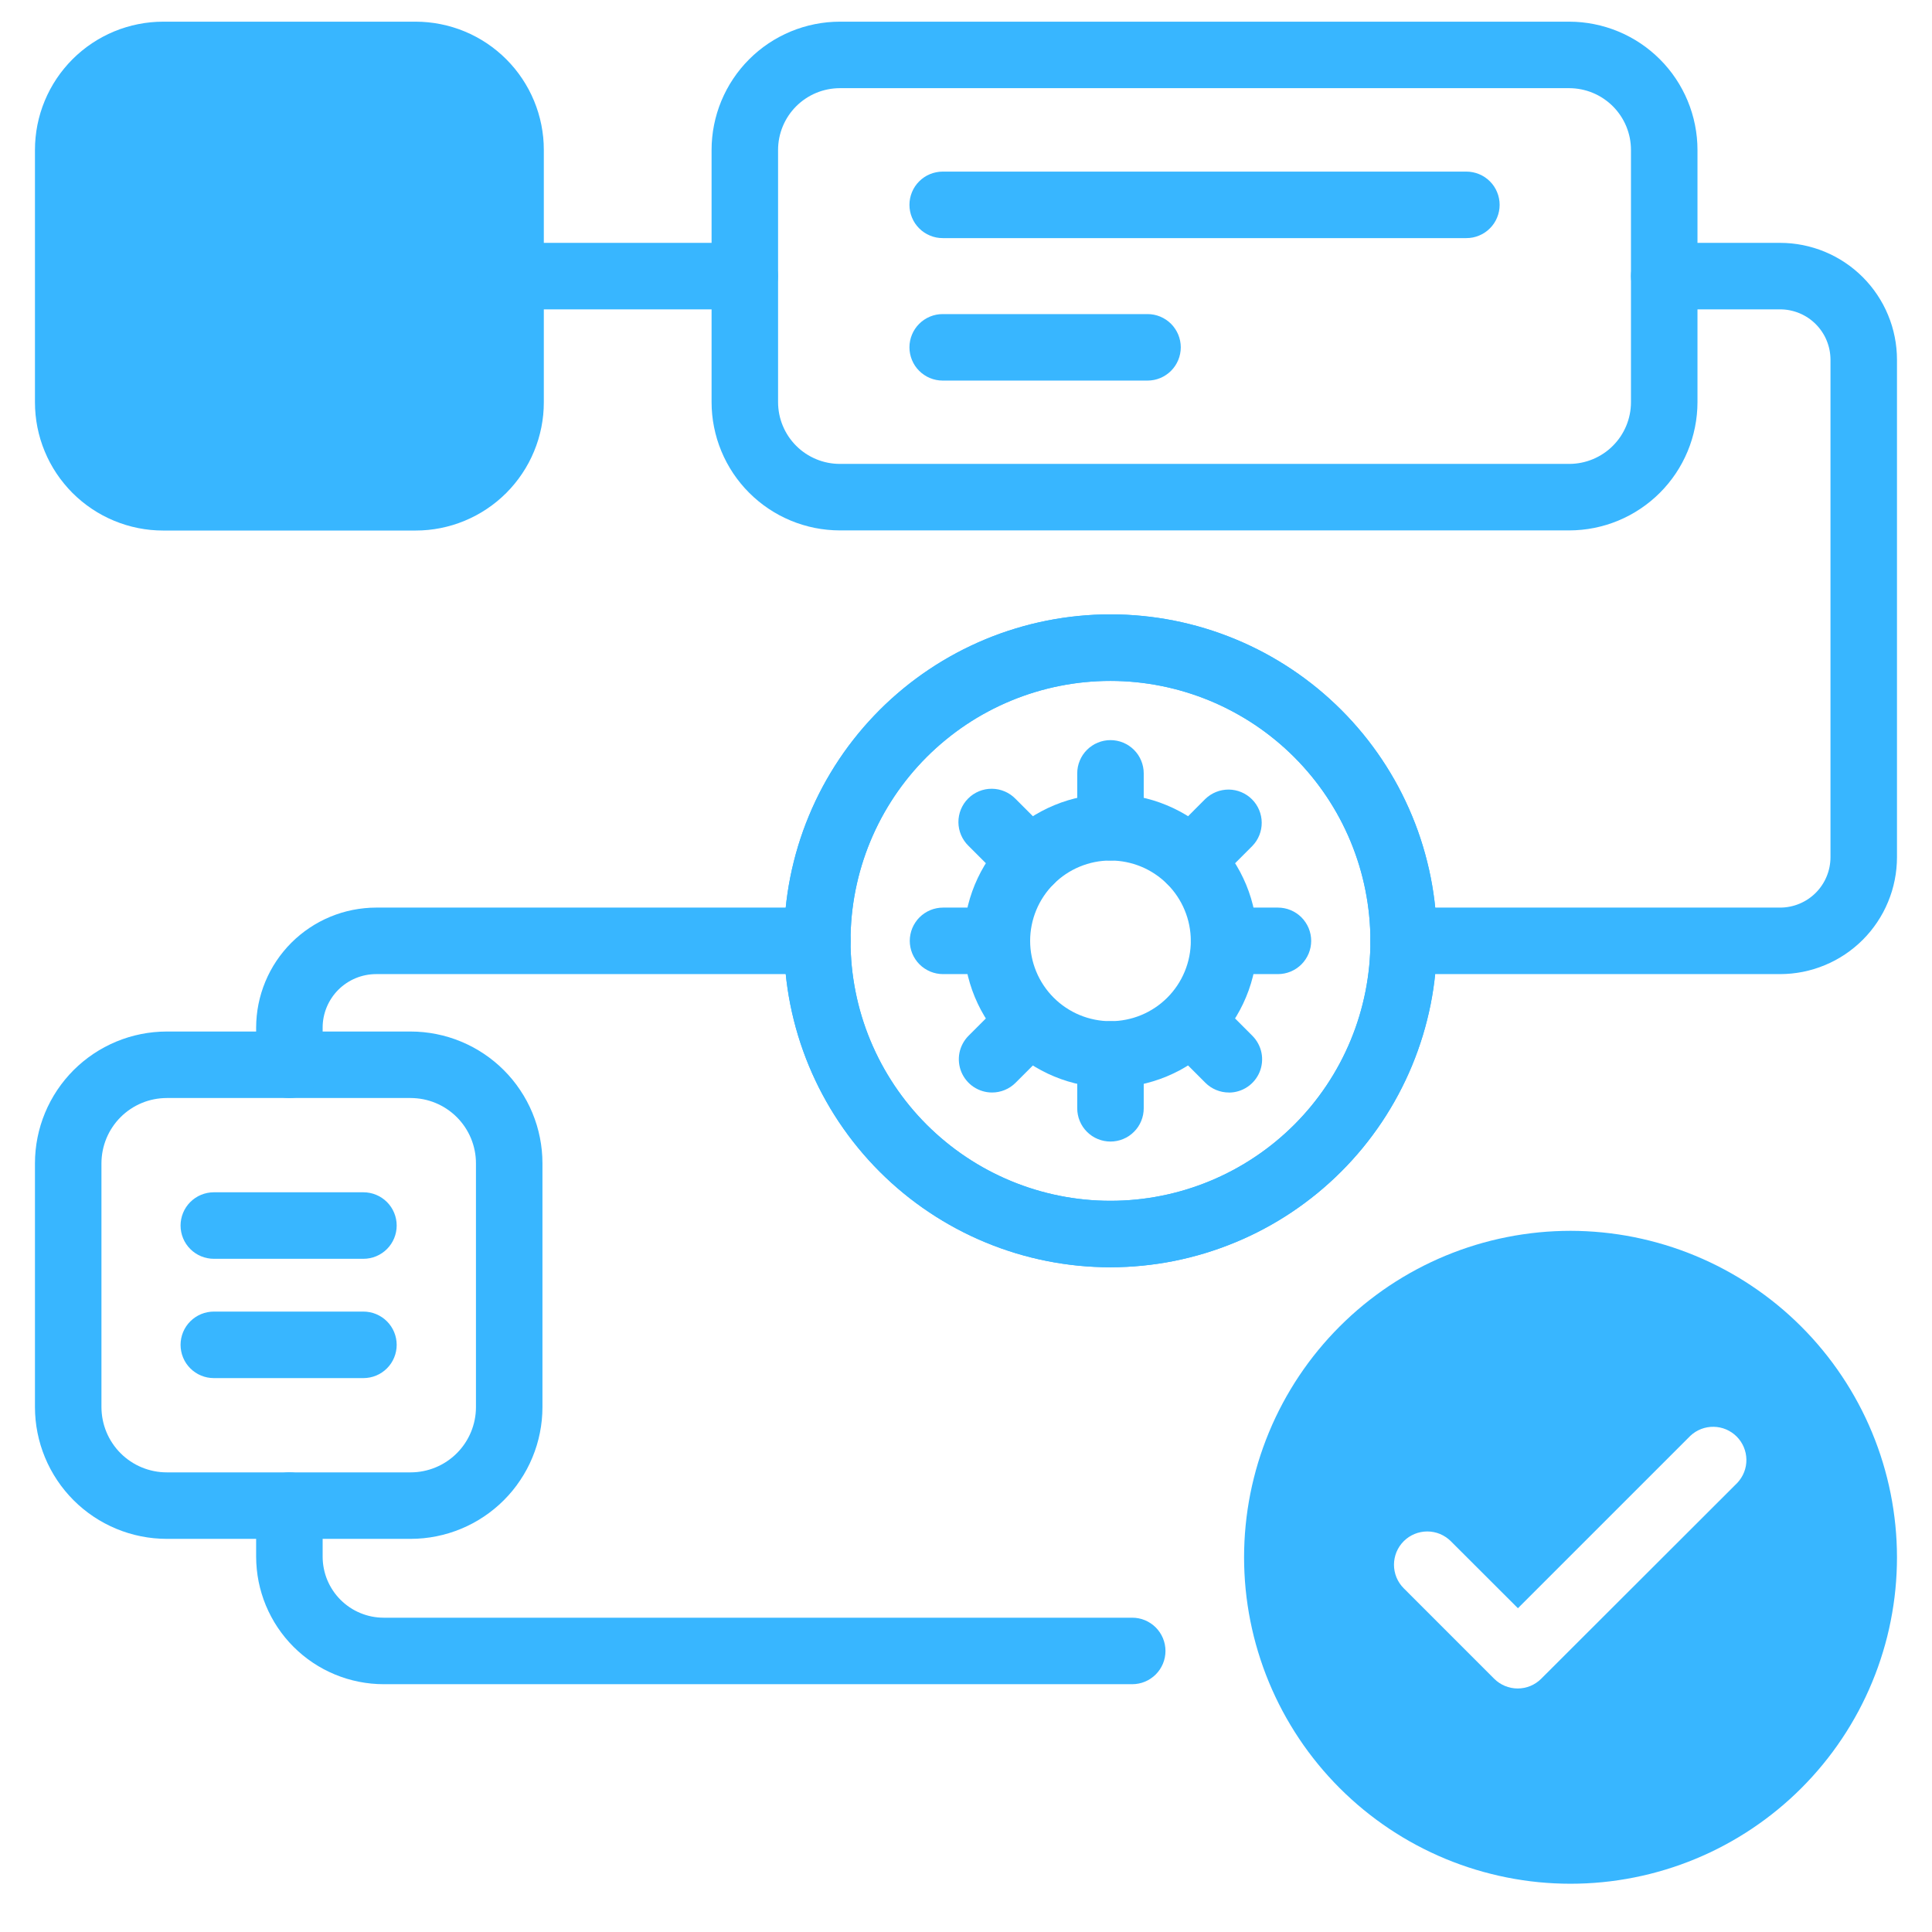 <svg xmlns="http://www.w3.org/2000/svg" xmlns:xlink="http://www.w3.org/1999/xlink" width="500" zoomAndPan="magnify" viewBox="0 0 375 375" height="500" preserveAspectRatio="xMidYMid meet" version="1.0"><defs><clipPath id="b61c99bdaf"><path d="M 6.785 4 L 106 4 L 106 103 L 6.785 103 Z M 6.785 4 " clip-rule="nonzero"/></clipPath><clipPath id="ae47f9bc29"><path d="M 6.785 200 L 106 200 L 106 299 L 6.785 299 Z M 6.785 200 " clip-rule="nonzero"/></clipPath><clipPath id="02868f4996"><path d="M 266 47 L 368.285 47 L 368.285 190 L 266 190 Z M 266 47 " clip-rule="nonzero"/></clipPath><clipPath id="7b84c6e7c3"><path d="M 241 238 L 368.285 238 L 368.285 366 L 241 366 Z M 241 238 " clip-rule="nonzero"/></clipPath></defs><g clip-path="url(#b61c99bdaf)"><path fill="#38b6ff" d="M 31.68 4.207 L 80.664 4.207 C 81.477 4.207 82.293 4.246 83.102 4.328 C 83.914 4.406 84.719 4.527 85.52 4.688 C 86.32 4.844 87.109 5.043 87.891 5.281 C 88.668 5.516 89.438 5.789 90.188 6.102 C 90.941 6.414 91.68 6.762 92.398 7.148 C 93.117 7.531 93.816 7.949 94.492 8.402 C 95.172 8.855 95.824 9.34 96.453 9.859 C 97.086 10.375 97.688 10.922 98.266 11.5 C 98.84 12.074 99.387 12.68 99.906 13.309 C 100.422 13.938 100.906 14.594 101.359 15.27 C 101.812 15.949 102.23 16.648 102.617 17.367 C 103 18.086 103.348 18.82 103.66 19.574 C 103.973 20.328 104.246 21.094 104.484 21.875 C 104.719 22.656 104.918 23.445 105.078 24.242 C 105.234 25.043 105.355 25.848 105.438 26.66 C 105.516 27.473 105.555 28.285 105.555 29.102 L 105.555 78.086 C 105.555 78.902 105.516 79.715 105.438 80.523 C 105.355 81.336 105.234 82.141 105.078 82.941 C 104.918 83.742 104.719 84.531 104.484 85.312 C 104.246 86.09 103.973 86.859 103.66 87.609 C 103.348 88.363 103 89.102 102.617 89.82 C 102.23 90.539 101.812 91.238 101.359 91.914 C 100.906 92.594 100.422 93.246 99.906 93.875 C 99.387 94.508 98.84 95.109 98.266 95.688 C 97.688 96.262 97.086 96.809 96.453 97.328 C 95.824 97.844 95.172 98.328 94.492 98.781 C 93.816 99.234 93.117 99.652 92.398 100.039 C 91.68 100.422 90.941 100.77 90.188 101.082 C 89.438 101.395 88.668 101.668 87.891 101.906 C 87.109 102.141 86.32 102.34 85.52 102.5 C 84.719 102.66 83.914 102.777 83.102 102.859 C 82.293 102.938 81.477 102.977 80.664 102.977 L 31.68 102.977 C 30.863 102.977 30.051 102.938 29.238 102.859 C 28.426 102.777 27.621 102.66 26.82 102.5 C 26.023 102.34 25.23 102.141 24.453 101.906 C 23.672 101.668 22.906 101.395 22.152 101.082 C 21.398 100.77 20.664 100.422 19.945 100.039 C 19.223 99.652 18.527 99.234 17.848 98.781 C 17.172 98.328 16.516 97.844 15.887 97.328 C 15.258 96.809 14.652 96.262 14.074 95.688 C 13.5 95.109 12.953 94.508 12.438 93.875 C 11.918 93.246 11.434 92.594 10.98 91.914 C 10.527 91.238 10.109 90.539 9.723 89.82 C 9.34 89.102 8.992 88.363 8.68 87.609 C 8.367 86.859 8.094 86.09 7.855 85.312 C 7.621 84.531 7.422 83.742 7.262 82.941 C 7.105 82.141 6.984 81.336 6.906 80.523 C 6.824 79.715 6.785 78.902 6.785 78.086 L 6.785 29.102 C 6.785 28.285 6.824 27.473 6.906 26.66 C 6.984 25.848 7.105 25.043 7.262 24.242 C 7.422 23.445 7.621 22.656 7.855 21.875 C 8.094 21.094 8.367 20.328 8.68 19.574 C 8.992 18.82 9.34 18.086 9.723 17.367 C 10.109 16.648 10.527 15.949 10.98 15.27 C 11.434 14.594 11.918 13.938 12.438 13.309 C 12.953 12.68 13.5 12.074 14.074 11.5 C 14.652 10.922 15.258 10.375 15.887 9.859 C 16.516 9.34 17.172 8.855 17.848 8.402 C 18.527 7.949 19.223 7.531 19.945 7.148 C 20.664 6.762 21.398 6.414 22.152 6.102 C 22.906 5.789 23.672 5.516 24.453 5.281 C 25.23 5.043 26.023 4.844 26.82 4.688 C 27.621 4.527 28.426 4.406 29.238 4.328 C 30.051 4.246 30.863 4.207 31.68 4.207 Z M 31.68 4.207 " fill-opacity="1" fill-rule="nonzero"/></g><path fill="#38b6ff" d="M 304.586 102.953 L 163.008 102.953 C 162.191 102.949 161.379 102.91 160.57 102.828 C 159.758 102.75 158.953 102.629 158.152 102.469 C 157.355 102.309 156.562 102.109 155.785 101.871 C 155.004 101.637 154.238 101.359 153.484 101.047 C 152.734 100.734 151.996 100.387 151.277 100.004 C 150.559 99.617 149.863 99.199 149.184 98.746 C 148.508 98.293 147.852 97.809 147.223 97.289 C 146.594 96.773 145.988 96.227 145.414 95.648 C 144.836 95.074 144.289 94.469 143.773 93.84 C 143.258 93.211 142.77 92.555 142.316 91.879 C 141.867 91.199 141.445 90.504 141.062 89.785 C 140.676 89.066 140.328 88.328 140.016 87.574 C 139.703 86.824 139.43 86.055 139.191 85.277 C 138.957 84.496 138.758 83.707 138.598 82.906 C 138.438 82.109 138.316 81.305 138.238 80.492 C 138.156 79.68 138.117 78.867 138.117 78.055 L 138.117 29.102 C 138.117 28.285 138.156 27.473 138.238 26.66 C 138.316 25.852 138.438 25.043 138.598 24.246 C 138.758 23.445 138.957 22.656 139.191 21.879 C 139.43 21.098 139.703 20.332 140.016 19.578 C 140.328 18.824 140.68 18.09 141.062 17.371 C 141.445 16.652 141.867 15.953 142.32 15.277 C 142.773 14.598 143.258 13.945 143.773 13.316 C 144.289 12.684 144.836 12.082 145.414 11.508 C 145.988 10.93 146.594 10.383 147.223 9.867 C 147.852 9.348 148.508 8.863 149.184 8.41 C 149.863 7.957 150.559 7.539 151.277 7.156 C 151.996 6.77 152.734 6.422 153.484 6.109 C 154.238 5.797 155.004 5.523 155.785 5.285 C 156.566 5.047 157.355 4.852 158.152 4.691 C 158.953 4.531 159.758 4.41 160.57 4.328 C 161.379 4.25 162.191 4.207 163.008 4.207 L 304.586 4.207 C 305.402 4.207 306.215 4.25 307.027 4.328 C 307.836 4.41 308.641 4.531 309.441 4.691 C 310.242 4.852 311.031 5.047 311.809 5.285 C 312.59 5.523 313.355 5.797 314.109 6.109 C 314.863 6.422 315.598 6.77 316.316 7.156 C 317.035 7.539 317.734 7.957 318.41 8.41 C 319.09 8.863 319.742 9.348 320.371 9.867 C 321 10.383 321.605 10.93 322.18 11.508 C 322.758 12.082 323.305 12.684 323.82 13.316 C 324.34 13.945 324.824 14.598 325.277 15.277 C 325.73 15.953 326.148 16.652 326.531 17.371 C 326.918 18.09 327.266 18.824 327.578 19.578 C 327.891 20.332 328.164 21.098 328.402 21.879 C 328.641 22.656 328.836 23.445 328.996 24.246 C 329.156 25.043 329.277 25.852 329.359 26.66 C 329.438 27.473 329.48 28.285 329.48 29.102 L 329.48 78.078 C 329.477 78.895 329.438 79.707 329.355 80.516 C 329.273 81.328 329.152 82.133 328.992 82.93 C 328.832 83.73 328.633 84.516 328.395 85.297 C 328.16 86.074 327.883 86.84 327.57 87.594 C 327.258 88.348 326.91 89.082 326.523 89.801 C 326.141 90.516 325.723 91.215 325.27 91.891 C 324.816 92.566 324.328 93.223 323.812 93.852 C 323.297 94.48 322.75 95.082 322.172 95.66 C 321.598 96.234 320.992 96.781 320.363 97.297 C 319.734 97.812 319.082 98.297 318.402 98.75 C 317.727 99.203 317.027 99.621 316.309 100.008 C 315.59 100.391 314.855 100.738 314.105 101.051 C 313.352 101.363 312.586 101.637 311.805 101.875 C 311.027 102.109 310.238 102.309 309.438 102.469 C 308.641 102.629 307.836 102.75 307.023 102.828 C 306.215 102.91 305.402 102.949 304.586 102.953 Z M 163.008 17.113 C 162.223 17.117 161.441 17.195 160.672 17.348 C 159.898 17.5 159.148 17.73 158.422 18.031 C 157.695 18.332 157.008 18.703 156.352 19.141 C 155.699 19.578 155.094 20.074 154.539 20.629 C 153.98 21.188 153.484 21.789 153.047 22.445 C 152.609 23.098 152.242 23.789 151.938 24.516 C 151.637 25.242 151.41 25.992 151.254 26.762 C 151.102 27.535 151.023 28.312 151.023 29.102 L 151.023 78.078 C 151.023 78.863 151.105 79.645 151.258 80.414 C 151.414 81.184 151.641 81.93 151.945 82.656 C 152.246 83.383 152.617 84.07 153.055 84.727 C 153.492 85.379 153.988 85.98 154.543 86.535 C 155.102 87.094 155.707 87.59 156.359 88.023 C 157.012 88.461 157.703 88.828 158.43 89.129 C 159.152 89.43 159.902 89.66 160.672 89.812 C 161.445 89.965 162.223 90.043 163.008 90.043 L 304.586 90.043 C 305.371 90.043 306.152 89.965 306.922 89.812 C 307.691 89.66 308.441 89.43 309.168 89.129 C 309.895 88.828 310.582 88.461 311.238 88.023 C 311.891 87.59 312.496 87.094 313.051 86.535 C 313.605 85.98 314.105 85.379 314.543 84.727 C 314.98 84.07 315.348 83.383 315.652 82.656 C 315.953 81.93 316.18 81.184 316.336 80.414 C 316.492 79.645 316.57 78.863 316.57 78.078 L 316.57 29.102 C 316.57 28.312 316.492 27.535 316.34 26.762 C 316.184 25.992 315.957 25.242 315.656 24.516 C 315.355 23.789 314.984 23.098 314.547 22.445 C 314.109 21.789 313.613 21.188 313.059 20.629 C 312.5 20.074 311.895 19.578 311.242 19.141 C 310.59 18.703 309.898 18.332 309.172 18.031 C 308.445 17.73 307.695 17.5 306.926 17.348 C 306.152 17.195 305.375 17.117 304.586 17.113 Z M 163.008 17.113 " fill-opacity="1" fill-rule="nonzero"/><path fill="#38b6ff" d="M 215.543 245.977 C 214.504 245.977 213.469 245.953 212.434 245.898 C 211.398 245.848 210.363 245.773 209.332 245.672 C 208.301 245.57 207.27 245.441 206.246 245.289 C 205.219 245.137 204.199 244.961 203.18 244.758 C 202.164 244.559 201.152 244.328 200.145 244.078 C 199.141 243.824 198.141 243.551 197.148 243.25 C 196.156 242.945 195.172 242.621 194.195 242.273 C 193.219 241.922 192.25 241.551 191.293 241.152 C 190.336 240.758 189.387 240.336 188.449 239.895 C 187.512 239.449 186.586 238.984 185.672 238.496 C 184.758 238.004 183.855 237.496 182.965 236.961 C 182.078 236.43 181.199 235.875 180.34 235.297 C 179.477 234.723 178.629 234.125 177.797 233.508 C 176.965 232.891 176.145 232.25 175.344 231.594 C 174.543 230.934 173.758 230.258 172.988 229.562 C 172.223 228.863 171.469 228.148 170.738 227.418 C 170.004 226.684 169.289 225.934 168.594 225.164 C 167.895 224.395 167.219 223.609 166.562 222.809 C 165.902 222.008 165.266 221.191 164.648 220.359 C 164.031 219.523 163.434 218.676 162.855 217.816 C 162.281 216.953 161.727 216.078 161.191 215.188 C 160.66 214.297 160.148 213.395 159.66 212.48 C 159.172 211.566 158.703 210.641 158.262 209.703 C 157.816 208.766 157.398 207.816 157 206.859 C 156.605 205.902 156.23 204.934 155.883 203.957 C 155.531 202.98 155.207 201.996 154.906 201.004 C 154.605 200.012 154.328 199.012 154.078 198.008 C 153.824 197 153.598 195.988 153.395 194.973 C 153.195 193.957 153.016 192.934 152.863 191.906 C 152.711 190.883 152.586 189.852 152.484 188.82 C 152.383 187.789 152.305 186.754 152.254 185.719 C 152.203 184.684 152.18 183.648 152.18 182.609 C 152.18 181.574 152.203 180.535 152.254 179.5 C 152.305 178.465 152.383 177.43 152.484 176.398 C 152.586 175.367 152.711 174.34 152.863 173.312 C 153.016 172.285 153.195 171.266 153.395 170.25 C 153.598 169.23 153.824 168.219 154.078 167.215 C 154.328 166.207 154.605 165.207 154.906 164.215 C 155.207 163.223 155.535 162.238 155.883 161.262 C 156.234 160.285 156.605 159.32 157.004 158.363 C 157.398 157.402 157.82 156.457 158.262 155.52 C 158.707 154.582 159.172 153.656 159.66 152.738 C 160.152 151.824 160.66 150.922 161.195 150.035 C 161.727 149.145 162.281 148.27 162.859 147.406 C 163.434 146.543 164.031 145.695 164.648 144.863 C 165.27 144.031 165.906 143.215 166.562 142.414 C 167.223 141.609 167.898 140.824 168.594 140.059 C 169.293 139.289 170.008 138.539 170.738 137.805 C 171.473 137.07 172.223 136.355 172.992 135.66 C 173.762 134.965 174.547 134.285 175.348 133.629 C 176.148 132.973 176.965 132.332 177.801 131.715 C 178.633 131.098 179.48 130.5 180.344 129.926 C 181.203 129.348 182.082 128.793 182.969 128.262 C 183.859 127.727 184.762 127.219 185.676 126.727 C 186.59 126.238 187.516 125.773 188.453 125.332 C 189.391 124.887 190.34 124.465 191.297 124.07 C 192.258 123.672 193.223 123.301 194.199 122.949 C 195.176 122.602 196.16 122.277 197.152 121.977 C 198.145 121.676 199.145 121.398 200.148 121.145 C 201.156 120.895 202.168 120.668 203.184 120.465 C 204.203 120.262 205.223 120.086 206.25 119.934 C 207.273 119.781 208.305 119.656 209.336 119.555 C 210.367 119.453 211.402 119.375 212.438 119.324 C 213.473 119.273 214.512 119.246 215.547 119.25 C 216.586 119.25 217.621 119.273 218.656 119.324 C 219.691 119.375 220.727 119.453 221.758 119.555 C 222.789 119.656 223.82 119.781 224.844 119.934 C 225.871 120.086 226.891 120.266 227.91 120.465 C 228.926 120.668 229.938 120.895 230.945 121.148 C 231.949 121.398 232.949 121.676 233.941 121.977 C 234.934 122.277 235.918 122.605 236.895 122.953 C 237.871 123.305 238.836 123.676 239.797 124.074 C 240.754 124.469 241.703 124.891 242.641 125.332 C 243.578 125.777 244.504 126.242 245.418 126.73 C 246.332 127.223 247.234 127.73 248.121 128.266 C 249.012 128.797 249.887 129.355 250.75 129.93 C 251.613 130.508 252.461 131.102 253.293 131.723 C 254.125 132.34 254.941 132.977 255.746 133.633 C 256.547 134.293 257.332 134.969 258.098 135.668 C 258.867 136.363 259.617 137.078 260.352 137.812 C 261.086 138.543 261.801 139.297 262.496 140.062 C 263.191 140.832 263.871 141.617 264.527 142.418 C 265.184 143.219 265.824 144.039 266.441 144.871 C 267.059 145.703 267.656 146.551 268.23 147.414 C 268.809 148.277 269.363 149.152 269.895 150.043 C 270.43 150.93 270.938 151.832 271.43 152.746 C 271.918 153.664 272.383 154.59 272.824 155.527 C 273.27 156.465 273.688 157.41 274.086 158.371 C 274.484 159.328 274.855 160.293 275.207 161.27 C 275.555 162.246 275.879 163.23 276.18 164.223 C 276.48 165.219 276.758 166.215 277.008 167.223 C 277.262 168.227 277.488 169.238 277.691 170.258 C 277.895 171.273 278.07 172.297 278.223 173.32 C 278.375 174.348 278.5 175.375 278.602 176.406 C 278.703 177.441 278.781 178.473 278.832 179.508 C 278.883 180.547 278.906 181.582 278.906 182.617 C 278.906 184.691 278.801 186.762 278.594 188.828 C 278.391 190.891 278.086 192.941 277.68 194.977 C 277.27 197.008 276.766 199.02 276.164 201.004 C 275.559 202.988 274.859 204.938 274.066 206.855 C 273.27 208.77 272.383 210.645 271.402 212.473 C 270.426 214.301 269.359 216.078 268.207 217.805 C 267.055 219.527 265.816 221.191 264.504 222.797 C 263.188 224.398 261.793 225.934 260.328 227.402 C 258.859 228.867 257.324 230.258 255.723 231.574 C 254.117 232.891 252.453 234.125 250.73 235.281 C 249.004 236.434 247.227 237.5 245.398 238.477 C 243.57 239.457 241.695 240.344 239.781 241.137 C 237.863 241.93 235.914 242.629 233.93 243.234 C 231.941 243.836 229.934 244.344 227.898 244.75 C 225.863 245.156 223.816 245.461 221.75 245.664 C 219.688 245.871 217.617 245.973 215.543 245.977 Z M 215.543 132.164 C 213.891 132.164 212.242 132.242 210.598 132.406 C 208.953 132.566 207.32 132.809 205.699 133.133 C 204.078 133.453 202.477 133.855 200.895 134.336 C 199.316 134.816 197.762 135.371 196.234 136.004 C 194.707 136.637 193.215 137.34 191.758 138.121 C 190.301 138.898 188.883 139.746 187.512 140.664 C 186.137 141.582 184.812 142.566 183.535 143.617 C 182.258 144.664 181.031 145.773 179.863 146.941 C 178.695 148.109 177.586 149.332 176.539 150.609 C 175.492 151.887 174.508 153.211 173.59 154.586 C 172.672 155.961 171.824 157.375 171.043 158.832 C 170.266 160.293 169.559 161.781 168.926 163.309 C 168.293 164.836 167.738 166.391 167.258 167.973 C 166.777 169.555 166.379 171.156 166.055 172.773 C 165.734 174.395 165.492 176.027 165.328 177.672 C 165.168 179.316 165.086 180.965 165.086 182.617 C 165.086 184.27 165.168 185.918 165.328 187.562 C 165.492 189.207 165.734 190.84 166.055 192.461 C 166.379 194.082 166.777 195.684 167.258 197.266 C 167.738 198.848 168.293 200.402 168.926 201.926 C 169.559 203.453 170.266 204.945 171.043 206.402 C 171.824 207.859 172.672 209.277 173.59 210.652 C 174.508 212.023 175.492 213.352 176.539 214.629 C 177.586 215.906 178.695 217.129 179.863 218.297 C 181.031 219.465 182.258 220.574 183.535 221.621 C 184.812 222.672 186.137 223.652 187.512 224.57 C 188.883 225.488 190.301 226.34 191.758 227.117 C 193.215 227.895 194.707 228.602 196.234 229.234 C 197.762 229.867 199.316 230.422 200.895 230.902 C 202.477 231.383 204.078 231.785 205.699 232.105 C 207.32 232.43 208.953 232.672 210.598 232.832 C 212.242 232.996 213.891 233.074 215.543 233.074 C 217.195 233.074 218.844 232.996 220.488 232.832 C 222.133 232.672 223.766 232.43 225.387 232.105 C 227.008 231.785 228.609 231.383 230.191 230.902 C 231.77 230.422 233.324 229.867 234.852 229.234 C 236.379 228.602 237.871 227.895 239.328 227.117 C 240.785 226.34 242.199 225.488 243.574 224.57 C 244.949 223.652 246.273 222.672 247.551 221.621 C 248.828 220.574 250.051 219.465 251.223 218.297 C 252.391 217.129 253.496 215.906 254.547 214.629 C 255.594 213.352 256.578 212.023 257.496 210.652 C 258.414 209.277 259.262 207.859 260.043 206.402 C 260.82 204.945 261.527 203.453 262.16 201.926 C 262.789 200.402 263.348 198.848 263.828 197.266 C 264.305 195.684 264.707 194.082 265.031 192.461 C 265.352 190.84 265.594 189.207 265.758 187.562 C 265.918 185.918 266 184.27 266 182.617 C 265.996 180.965 265.914 179.32 265.75 177.676 C 265.59 176.031 265.344 174.398 265.02 172.777 C 264.699 171.16 264.297 169.559 263.816 167.977 C 263.336 166.398 262.777 164.844 262.145 163.316 C 261.512 161.793 260.805 160.301 260.027 158.844 C 259.246 157.387 258.398 155.973 257.48 154.598 C 256.562 153.227 255.578 151.898 254.531 150.625 C 253.48 149.348 252.375 148.125 251.207 146.957 C 250.039 145.789 248.816 144.68 247.539 143.633 C 246.262 142.582 244.938 141.602 243.562 140.68 C 242.188 139.762 240.773 138.914 239.316 138.137 C 237.859 137.355 236.371 136.648 234.844 136.016 C 233.316 135.383 231.766 134.828 230.184 134.348 C 228.602 133.867 227.004 133.465 225.383 133.141 C 223.762 132.816 222.129 132.574 220.488 132.41 C 218.844 132.246 217.195 132.164 215.543 132.164 Z M 215.543 132.164 " fill-opacity="1" fill-rule="nonzero"/><path fill="#38b6ff" d="M 215.543 245.977 C 214.504 245.977 213.469 245.953 212.434 245.898 C 211.398 245.848 210.363 245.773 209.332 245.672 C 208.301 245.57 207.27 245.441 206.246 245.289 C 205.219 245.137 204.199 244.961 203.18 244.758 C 202.164 244.559 201.152 244.328 200.145 244.078 C 199.141 243.824 198.141 243.551 197.148 243.25 C 196.156 242.945 195.172 242.621 194.195 242.273 C 193.219 241.922 192.25 241.551 191.293 241.152 C 190.336 240.758 189.387 240.336 188.449 239.895 C 187.512 239.449 186.586 238.984 185.672 238.496 C 184.758 238.004 183.855 237.496 182.965 236.961 C 182.078 236.43 181.199 235.875 180.34 235.297 C 179.477 234.723 178.629 234.125 177.797 233.508 C 176.965 232.891 176.145 232.25 175.344 231.594 C 174.543 230.934 173.758 230.258 172.988 229.562 C 172.223 228.863 171.469 228.148 170.738 227.418 C 170.004 226.684 169.289 225.934 168.594 225.164 C 167.895 224.395 167.219 223.609 166.562 222.809 C 165.902 222.008 165.266 221.191 164.648 220.359 C 164.031 219.523 163.434 218.676 162.855 217.816 C 162.281 216.953 161.727 216.078 161.191 215.188 C 160.66 214.297 160.148 213.395 159.66 212.48 C 159.172 211.566 158.703 210.641 158.262 209.703 C 157.816 208.766 157.398 207.816 157 206.859 C 156.605 205.902 156.23 204.934 155.883 203.957 C 155.531 202.98 155.207 201.996 154.906 201.004 C 154.605 200.012 154.328 199.012 154.078 198.008 C 153.824 197 153.598 195.988 153.395 194.973 C 153.195 193.957 153.016 192.934 152.863 191.906 C 152.711 190.883 152.586 189.852 152.484 188.82 C 152.383 187.789 152.305 186.754 152.254 185.719 C 152.203 184.684 152.18 183.648 152.18 182.609 C 152.18 181.574 152.203 180.535 152.254 179.5 C 152.305 178.465 152.383 177.43 152.484 176.398 C 152.586 175.367 152.711 174.34 152.863 173.312 C 153.016 172.285 153.195 171.266 153.395 170.25 C 153.598 169.23 153.824 168.219 154.078 167.215 C 154.328 166.207 154.605 165.207 154.906 164.215 C 155.207 163.223 155.535 162.238 155.883 161.262 C 156.234 160.285 156.605 159.32 157.004 158.363 C 157.398 157.402 157.82 156.457 158.262 155.52 C 158.707 154.582 159.172 153.656 159.66 152.738 C 160.152 151.824 160.66 150.922 161.195 150.035 C 161.727 149.145 162.281 148.27 162.859 147.406 C 163.434 146.543 164.031 145.695 164.648 144.863 C 165.27 144.031 165.906 143.215 166.562 142.414 C 167.223 141.609 167.898 140.824 168.594 140.059 C 169.293 139.289 170.008 138.539 170.738 137.805 C 171.473 137.07 172.223 136.355 172.992 135.66 C 173.762 134.965 174.547 134.285 175.348 133.629 C 176.148 132.973 176.965 132.332 177.801 131.715 C 178.633 131.098 179.48 130.5 180.344 129.926 C 181.203 129.348 182.082 128.793 182.969 128.262 C 183.859 127.727 184.762 127.219 185.676 126.727 C 186.59 126.238 187.516 125.773 188.453 125.332 C 189.391 124.887 190.34 124.465 191.297 124.07 C 192.258 123.672 193.223 123.301 194.199 122.949 C 195.176 122.602 196.16 122.277 197.152 121.977 C 198.145 121.676 199.145 121.398 200.148 121.145 C 201.156 120.895 202.168 120.668 203.184 120.465 C 204.203 120.262 205.223 120.086 206.25 119.934 C 207.273 119.781 208.305 119.656 209.336 119.555 C 210.367 119.453 211.402 119.375 212.438 119.324 C 213.473 119.273 214.512 119.246 215.547 119.25 C 216.586 119.25 217.621 119.273 218.656 119.324 C 219.691 119.375 220.727 119.453 221.758 119.555 C 222.789 119.656 223.82 119.781 224.844 119.934 C 225.871 120.086 226.891 120.266 227.91 120.465 C 228.926 120.668 229.938 120.895 230.945 121.148 C 231.949 121.398 232.949 121.676 233.941 121.977 C 234.934 122.277 235.918 122.605 236.895 122.953 C 237.871 123.305 238.836 123.676 239.797 124.074 C 240.754 124.469 241.703 124.891 242.641 125.332 C 243.578 125.777 244.504 126.242 245.418 126.73 C 246.332 127.223 247.234 127.73 248.121 128.266 C 249.012 128.797 249.887 129.355 250.75 129.93 C 251.613 130.508 252.461 131.102 253.293 131.723 C 254.125 132.34 254.941 132.977 255.746 133.633 C 256.547 134.293 257.332 134.969 258.098 135.668 C 258.867 136.363 259.617 137.078 260.352 137.812 C 261.086 138.543 261.801 139.297 262.496 140.062 C 263.191 140.832 263.871 141.617 264.527 142.418 C 265.184 143.219 265.824 144.039 266.441 144.871 C 267.059 145.703 267.656 146.551 268.23 147.414 C 268.809 148.277 269.363 149.152 269.895 150.043 C 270.43 150.93 270.938 151.832 271.43 152.746 C 271.918 153.664 272.383 154.59 272.824 155.527 C 273.27 156.465 273.688 157.41 274.086 158.371 C 274.484 159.328 274.855 160.293 275.207 161.27 C 275.555 162.246 275.879 163.23 276.18 164.223 C 276.48 165.219 276.758 166.215 277.008 167.223 C 277.262 168.227 277.488 169.238 277.691 170.258 C 277.895 171.273 278.07 172.297 278.223 173.32 C 278.375 174.348 278.5 175.375 278.602 176.406 C 278.703 177.441 278.781 178.473 278.832 179.508 C 278.883 180.547 278.906 181.582 278.906 182.617 C 278.906 184.691 278.801 186.762 278.594 188.828 C 278.391 190.891 278.086 192.941 277.68 194.977 C 277.27 197.008 276.766 199.02 276.164 201.004 C 275.559 202.988 274.859 204.938 274.066 206.855 C 273.27 208.77 272.383 210.645 271.402 212.473 C 270.426 214.301 269.359 216.078 268.207 217.805 C 267.055 219.527 265.816 221.191 264.504 222.797 C 263.188 224.398 261.793 225.934 260.328 227.402 C 258.859 228.867 257.324 230.258 255.723 231.574 C 254.117 232.891 252.453 234.125 250.73 235.281 C 249.004 236.434 247.227 237.5 245.398 238.477 C 243.57 239.457 241.695 240.344 239.781 241.137 C 237.863 241.93 235.914 242.629 233.93 243.234 C 231.941 243.836 229.934 244.344 227.898 244.75 C 225.863 245.156 223.816 245.461 221.75 245.664 C 219.688 245.871 217.617 245.973 215.543 245.977 Z M 215.543 132.164 C 213.891 132.164 212.242 132.242 210.598 132.406 C 208.953 132.566 207.32 132.809 205.699 133.133 C 204.078 133.453 202.477 133.855 200.895 134.336 C 199.316 134.816 197.762 135.371 196.234 136.004 C 194.707 136.637 193.215 137.34 191.758 138.121 C 190.301 138.898 188.883 139.746 187.512 140.664 C 186.137 141.582 184.812 142.566 183.535 143.617 C 182.258 144.664 181.031 145.773 179.863 146.941 C 178.695 148.109 177.586 149.332 176.539 150.609 C 175.492 151.887 174.508 153.211 173.59 154.586 C 172.672 155.961 171.824 157.375 171.043 158.832 C 170.266 160.293 169.559 161.781 168.926 163.309 C 168.293 164.836 167.738 166.391 167.258 167.973 C 166.777 169.555 166.379 171.156 166.055 172.773 C 165.734 174.395 165.492 176.027 165.328 177.672 C 165.168 179.316 165.086 180.965 165.086 182.617 C 165.086 184.27 165.168 185.918 165.328 187.562 C 165.492 189.207 165.734 190.84 166.055 192.461 C 166.379 194.082 166.777 195.684 167.258 197.266 C 167.738 198.848 168.293 200.402 168.926 201.926 C 169.559 203.453 170.266 204.945 171.043 206.402 C 171.824 207.859 172.672 209.277 173.59 210.652 C 174.508 212.023 175.492 213.352 176.539 214.629 C 177.586 215.906 178.695 217.129 179.863 218.297 C 181.031 219.465 182.258 220.574 183.535 221.621 C 184.812 222.672 186.137 223.652 187.512 224.57 C 188.883 225.488 190.301 226.34 191.758 227.117 C 193.215 227.895 194.707 228.602 196.234 229.234 C 197.762 229.867 199.316 230.422 200.895 230.902 C 202.477 231.383 204.078 231.785 205.699 232.105 C 207.32 232.43 208.953 232.672 210.598 232.832 C 212.242 232.996 213.891 233.074 215.543 233.074 C 217.195 233.074 218.844 232.996 220.488 232.832 C 222.133 232.672 223.766 232.43 225.387 232.105 C 227.008 231.785 228.609 231.383 230.191 230.902 C 231.77 230.422 233.324 229.867 234.852 229.234 C 236.379 228.602 237.871 227.895 239.328 227.117 C 240.785 226.34 242.199 225.488 243.574 224.57 C 244.949 223.652 246.273 222.672 247.551 221.621 C 248.828 220.574 250.051 219.465 251.223 218.297 C 252.391 217.129 253.496 215.906 254.547 214.629 C 255.594 213.352 256.578 212.023 257.496 210.652 C 258.414 209.277 259.262 207.859 260.043 206.402 C 260.82 204.945 261.527 203.453 262.16 201.926 C 262.789 200.402 263.348 198.848 263.828 197.266 C 264.305 195.684 264.707 194.082 265.031 192.461 C 265.352 190.84 265.594 189.207 265.758 187.562 C 265.918 185.918 266 184.27 266 182.617 C 265.996 180.965 265.914 179.32 265.75 177.676 C 265.59 176.031 265.344 174.398 265.02 172.777 C 264.699 171.16 264.297 169.559 263.816 167.977 C 263.336 166.398 262.777 164.844 262.145 163.316 C 261.512 161.793 260.805 160.301 260.027 158.844 C 259.246 157.387 258.398 155.973 257.48 154.598 C 256.562 153.227 255.578 151.898 254.531 150.625 C 253.48 149.348 252.375 148.125 251.207 146.957 C 250.039 145.789 248.816 144.68 247.539 143.633 C 246.262 142.582 244.938 141.602 243.562 140.68 C 242.188 139.762 240.773 138.914 239.316 138.137 C 237.859 137.355 236.371 136.648 234.844 136.016 C 233.316 135.383 231.766 134.828 230.184 134.348 C 228.602 133.867 227.004 133.465 225.383 133.141 C 223.762 132.816 222.129 132.574 220.488 132.41 C 218.844 132.246 217.195 132.164 215.543 132.164 Z M 215.543 132.164 " fill-opacity="1" fill-rule="nonzero"/><g clip-path="url(#ae47f9bc29)"><path fill="#38b6ff" d="M 79.715 298.691 L 32.355 298.691 C 31.52 298.691 30.684 298.648 29.852 298.566 C 29.016 298.484 28.191 298.359 27.367 298.195 C 26.547 298.031 25.738 297.828 24.938 297.586 C 24.133 297.34 23.348 297.059 22.574 296.738 C 21.801 296.418 21.047 296.059 20.309 295.664 C 19.57 295.27 18.852 294.84 18.156 294.375 C 17.461 293.91 16.789 293.41 16.141 292.879 C 15.492 292.348 14.875 291.789 14.281 291.195 C 13.691 290.602 13.129 289.984 12.598 289.336 C 12.066 288.688 11.566 288.02 11.102 287.32 C 10.637 286.625 10.207 285.91 9.812 285.172 C 9.418 284.434 9.059 283.676 8.738 282.902 C 8.418 282.129 8.137 281.344 7.891 280.543 C 7.648 279.742 7.445 278.93 7.281 278.109 C 7.117 277.289 6.992 276.461 6.91 275.629 C 6.828 274.793 6.785 273.957 6.785 273.121 L 6.785 225.789 C 6.785 224.953 6.828 224.117 6.91 223.285 C 6.992 222.449 7.117 221.625 7.281 220.801 C 7.445 219.98 7.648 219.172 7.891 218.367 C 8.137 217.566 8.418 216.781 8.738 216.008 C 9.059 215.234 9.418 214.477 9.812 213.742 C 10.207 213.004 10.637 212.285 11.102 211.59 C 11.566 210.895 12.066 210.223 12.598 209.574 C 13.129 208.926 13.691 208.309 14.281 207.715 C 14.875 207.125 15.492 206.562 16.141 206.031 C 16.789 205.5 17.461 205 18.156 204.535 C 18.852 204.07 19.57 203.641 20.309 203.246 C 21.047 202.852 21.801 202.492 22.574 202.172 C 23.348 201.852 24.133 201.57 24.938 201.324 C 25.738 201.082 26.547 200.879 27.367 200.715 C 28.191 200.551 29.016 200.426 29.852 200.344 C 30.684 200.262 31.52 200.219 32.355 200.219 L 79.715 200.219 C 80.551 200.219 81.387 200.262 82.219 200.344 C 83.055 200.426 83.879 200.551 84.703 200.715 C 85.523 200.879 86.332 201.082 87.133 201.324 C 87.938 201.57 88.723 201.852 89.496 202.172 C 90.27 202.492 91.027 202.852 91.766 203.246 C 92.504 203.641 93.219 204.07 93.914 204.535 C 94.613 205 95.285 205.5 95.93 206.031 C 96.578 206.562 97.199 207.125 97.789 207.715 C 98.383 208.309 98.945 208.926 99.477 209.574 C 100.008 210.223 100.504 210.891 100.969 211.59 C 101.438 212.285 101.867 213 102.262 213.738 C 102.656 214.477 103.016 215.234 103.336 216.008 C 103.656 216.781 103.938 217.566 104.184 218.367 C 104.426 219.168 104.629 219.98 104.793 220.801 C 104.957 221.621 105.082 222.449 105.164 223.281 C 105.246 224.117 105.289 224.953 105.289 225.789 L 105.289 273.121 C 105.289 273.961 105.246 274.793 105.164 275.629 C 105.082 276.461 104.957 277.289 104.793 278.109 C 104.629 278.93 104.426 279.742 104.184 280.543 C 103.938 281.344 103.656 282.129 103.336 282.902 C 103.016 283.676 102.656 284.434 102.262 285.172 C 101.867 285.91 101.438 286.625 100.969 287.32 C 100.504 288.02 100.008 288.691 99.477 289.336 C 98.945 289.984 98.383 290.605 97.789 291.195 C 97.199 291.789 96.578 292.348 95.93 292.879 C 95.285 293.41 94.613 293.91 93.914 294.375 C 93.219 294.84 92.504 295.27 91.766 295.664 C 91.027 296.059 90.27 296.418 89.496 296.738 C 88.723 297.059 87.938 297.34 87.133 297.586 C 86.332 297.828 85.523 298.031 84.703 298.195 C 83.879 298.359 83.055 298.484 82.219 298.566 C 81.387 298.648 80.551 298.691 79.715 298.691 Z M 32.355 213.125 C 31.523 213.129 30.699 213.211 29.887 213.371 C 29.07 213.535 28.281 213.773 27.512 214.094 C 26.742 214.414 26.016 214.801 25.324 215.266 C 24.633 215.727 23.992 216.25 23.406 216.84 C 22.816 217.426 22.293 218.066 21.832 218.758 C 21.367 219.449 20.98 220.176 20.66 220.945 C 20.344 221.715 20.102 222.504 19.938 223.32 C 19.777 224.133 19.695 224.957 19.691 225.789 L 19.691 273.121 C 19.695 273.953 19.777 274.777 19.938 275.59 C 20.102 276.406 20.344 277.199 20.66 277.965 C 20.98 278.734 21.367 279.461 21.832 280.152 C 22.293 280.844 22.816 281.484 23.406 282.07 C 23.992 282.66 24.633 283.184 25.324 283.645 C 26.016 284.109 26.742 284.5 27.512 284.816 C 28.281 285.137 29.07 285.375 29.887 285.539 C 30.699 285.703 31.523 285.785 32.355 285.785 L 79.715 285.785 C 80.547 285.785 81.367 285.703 82.184 285.539 C 83 285.375 83.789 285.137 84.559 284.816 C 85.328 284.5 86.055 284.109 86.746 283.648 C 87.438 283.184 88.078 282.66 88.668 282.07 C 89.254 281.484 89.781 280.844 90.242 280.152 C 90.703 279.465 91.094 278.734 91.414 277.965 C 91.73 277.199 91.973 276.406 92.137 275.59 C 92.301 274.777 92.383 273.953 92.383 273.121 L 92.383 225.789 C 92.383 224.957 92.301 224.133 92.137 223.32 C 91.973 222.504 91.73 221.711 91.414 220.945 C 91.094 220.176 90.703 219.449 90.242 218.758 C 89.781 218.066 89.254 217.426 88.668 216.84 C 88.078 216.25 87.438 215.727 86.746 215.266 C 86.055 214.801 85.328 214.41 84.559 214.094 C 83.789 213.773 83 213.535 82.184 213.371 C 81.367 213.211 80.547 213.129 79.715 213.125 Z M 32.355 213.125 " fill-opacity="1" fill-rule="nonzero"/></g><path fill="#38b6ff" d="M 144.57 60.047 L 99.074 60.047 C 98.652 60.047 98.23 60.004 97.816 59.922 C 97.402 59.84 96.996 59.719 96.605 59.555 C 96.215 59.395 95.844 59.195 95.488 58.957 C 95.137 58.723 94.812 58.457 94.512 58.156 C 94.211 57.855 93.945 57.531 93.711 57.18 C 93.473 56.824 93.273 56.453 93.113 56.062 C 92.949 55.672 92.828 55.266 92.746 54.852 C 92.664 54.438 92.621 54.016 92.621 53.594 C 92.621 53.168 92.664 52.75 92.746 52.332 C 92.828 51.918 92.949 51.516 93.113 51.121 C 93.273 50.73 93.473 50.359 93.711 50.008 C 93.945 49.656 94.211 49.328 94.512 49.027 C 94.812 48.73 95.137 48.461 95.488 48.227 C 95.844 47.992 96.215 47.793 96.605 47.629 C 96.996 47.469 97.402 47.344 97.816 47.262 C 98.23 47.18 98.652 47.141 99.074 47.141 L 144.543 47.141 C 144.969 47.141 145.387 47.18 145.801 47.262 C 146.219 47.344 146.621 47.469 147.012 47.629 C 147.406 47.793 147.777 47.992 148.129 48.227 C 148.48 48.461 148.809 48.73 149.105 49.027 C 149.406 49.328 149.676 49.656 149.91 50.008 C 150.145 50.359 150.344 50.73 150.508 51.121 C 150.668 51.516 150.789 51.918 150.875 52.332 C 150.957 52.75 150.996 53.168 150.996 53.594 C 150.996 54.016 150.957 54.438 150.875 54.852 C 150.789 55.266 150.668 55.672 150.508 56.062 C 150.344 56.453 150.145 56.824 149.91 57.18 C 149.676 57.531 149.406 57.855 149.105 58.156 C 148.809 58.457 148.48 58.723 148.129 58.957 C 147.777 59.195 147.406 59.395 147.012 59.555 C 146.621 59.719 146.219 59.84 145.801 59.922 C 145.387 60.004 144.969 60.047 144.543 60.047 Z M 144.57 60.047 " fill-opacity="1" fill-rule="nonzero"/><g clip-path="url(#02868f4996)"><path fill="#38b6ff" d="M 345.531 189.074 L 272.453 189.074 C 272.031 189.074 271.609 189.031 271.195 188.949 C 270.777 188.867 270.375 188.742 269.984 188.582 C 269.594 188.418 269.219 188.219 268.867 187.984 C 268.516 187.75 268.188 187.48 267.891 187.184 C 267.59 186.883 267.324 186.559 267.086 186.203 C 266.852 185.852 266.652 185.48 266.492 185.09 C 266.328 184.695 266.207 184.293 266.125 183.879 C 266.039 183.461 266 183.043 266 182.617 C 266 182.195 266.039 181.773 266.125 181.359 C 266.207 180.945 266.328 180.539 266.492 180.148 C 266.652 179.758 266.852 179.387 267.086 179.035 C 267.324 178.68 267.59 178.355 267.891 178.055 C 268.188 177.754 268.516 177.488 268.867 177.254 C 269.219 177.016 269.594 176.82 269.984 176.656 C 270.375 176.492 270.777 176.371 271.195 176.289 C 271.609 176.207 272.031 176.164 272.453 176.164 L 345.531 176.164 C 346.172 176.164 346.805 176.102 347.434 175.973 C 348.062 175.848 348.676 175.66 349.266 175.414 C 349.859 175.168 350.422 174.867 350.953 174.512 C 351.484 174.156 351.98 173.75 352.434 173.297 C 352.887 172.844 353.289 172.352 353.645 171.816 C 354.004 171.285 354.305 170.723 354.547 170.129 C 354.793 169.539 354.98 168.926 355.105 168.297 C 355.23 167.668 355.293 167.035 355.297 166.395 L 355.297 69.812 C 355.293 69.172 355.23 68.535 355.105 67.906 C 354.98 67.277 354.793 66.668 354.547 66.078 C 354.305 65.484 354.004 64.922 353.645 64.391 C 353.289 63.855 352.883 63.363 352.43 62.91 C 351.977 62.457 351.484 62.051 350.953 61.695 C 350.418 61.34 349.855 61.039 349.266 60.793 C 348.672 60.547 348.062 60.363 347.434 60.234 C 346.805 60.109 346.172 60.047 345.531 60.047 L 323.027 60.047 C 322.602 60.047 322.184 60.004 321.766 59.922 C 321.352 59.84 320.949 59.719 320.555 59.555 C 320.164 59.395 319.793 59.195 319.441 58.957 C 319.086 58.723 318.762 58.457 318.461 58.156 C 318.164 57.855 317.895 57.531 317.66 57.18 C 317.426 56.824 317.227 56.453 317.062 56.062 C 316.902 55.672 316.777 55.266 316.695 54.852 C 316.613 54.438 316.57 54.016 316.57 53.594 C 316.57 53.168 316.613 52.75 316.695 52.332 C 316.777 51.918 316.902 51.516 317.062 51.121 C 317.227 50.73 317.426 50.359 317.66 50.008 C 317.895 49.656 318.164 49.328 318.461 49.027 C 318.762 48.73 319.086 48.461 319.441 48.227 C 319.793 47.992 320.164 47.793 320.555 47.629 C 320.949 47.469 321.352 47.344 321.766 47.262 C 322.184 47.18 322.602 47.141 323.027 47.141 L 345.531 47.141 C 346.273 47.141 347.012 47.176 347.754 47.25 C 348.492 47.324 349.223 47.434 349.953 47.578 C 350.68 47.723 351.398 47.906 352.109 48.121 C 352.82 48.336 353.516 48.586 354.203 48.871 C 354.887 49.156 355.559 49.473 356.215 49.824 C 356.867 50.172 357.504 50.555 358.121 50.969 C 358.738 51.379 359.332 51.82 359.906 52.293 C 360.48 52.766 361.031 53.262 361.555 53.785 C 362.078 54.312 362.578 54.859 363.047 55.434 C 363.52 56.008 363.961 56.605 364.375 57.223 C 364.785 57.84 365.168 58.473 365.52 59.129 C 365.867 59.781 366.188 60.453 366.469 61.141 C 366.754 61.824 367.004 62.523 367.223 63.234 C 367.438 63.941 367.617 64.66 367.762 65.391 C 367.91 66.117 368.02 66.852 368.09 67.59 C 368.164 68.328 368.203 69.07 368.203 69.812 L 368.203 166.395 C 368.203 167.137 368.164 167.875 368.09 168.617 C 368.02 169.355 367.91 170.086 367.762 170.816 C 367.617 171.543 367.438 172.262 367.223 172.973 C 367.004 173.684 366.754 174.383 366.469 175.066 C 366.188 175.754 365.867 176.422 365.52 177.078 C 365.168 177.73 364.785 178.367 364.375 178.984 C 363.961 179.602 363.52 180.199 363.051 180.773 C 362.578 181.348 362.082 181.895 361.555 182.422 C 361.031 182.945 360.48 183.445 359.906 183.914 C 359.332 184.387 358.738 184.828 358.121 185.242 C 357.504 185.652 356.867 186.035 356.215 186.387 C 355.559 186.734 354.891 187.055 354.203 187.336 C 353.52 187.621 352.82 187.871 352.109 188.09 C 351.398 188.305 350.68 188.484 349.953 188.633 C 349.223 188.777 348.492 188.887 347.754 188.961 C 347.012 189.035 346.273 189.07 345.531 189.074 Z M 345.531 189.074 " fill-opacity="1" fill-rule="nonzero"/></g><path fill="#38b6ff" d="M 56.172 213.125 C 55.746 213.125 55.328 213.086 54.91 213.004 C 54.496 212.918 54.094 212.797 53.699 212.637 C 53.309 212.473 52.938 212.273 52.586 212.039 C 52.23 211.805 51.906 211.535 51.605 211.234 C 51.309 210.938 51.039 210.609 50.805 210.258 C 50.57 209.906 50.371 209.535 50.207 209.141 C 50.047 208.75 49.922 208.348 49.84 207.93 C 49.758 207.516 49.715 207.098 49.715 206.672 L 49.715 199.449 C 49.719 198.688 49.758 197.926 49.832 197.168 C 49.906 196.41 50.02 195.656 50.168 194.91 C 50.32 194.16 50.504 193.422 50.727 192.695 C 50.949 191.965 51.207 191.246 51.5 190.543 C 51.789 189.84 52.117 189.152 52.477 188.477 C 52.836 187.805 53.227 187.152 53.652 186.52 C 54.074 185.887 54.531 185.273 55.016 184.684 C 55.496 184.094 56.008 183.531 56.547 182.992 C 57.086 182.453 57.652 181.941 58.242 181.457 C 58.832 180.973 59.441 180.52 60.078 180.098 C 60.711 179.672 61.363 179.281 62.035 178.922 C 62.707 178.562 63.395 178.234 64.102 177.945 C 64.805 177.652 65.523 177.395 66.25 177.172 C 66.98 176.953 67.719 176.766 68.469 176.617 C 69.215 176.469 69.969 176.355 70.727 176.281 C 71.484 176.203 72.246 176.164 73.008 176.164 L 158.641 176.164 C 159.062 176.164 159.484 176.207 159.898 176.289 C 160.316 176.371 160.719 176.492 161.109 176.652 C 161.504 176.816 161.875 177.016 162.23 177.25 C 162.582 177.484 162.906 177.754 163.207 178.051 C 163.508 178.352 163.777 178.68 164.012 179.031 C 164.246 179.383 164.445 179.754 164.609 180.148 C 164.773 180.539 164.895 180.941 164.977 181.359 C 165.059 181.773 165.102 182.195 165.102 182.617 C 165.102 183.043 165.059 183.465 164.977 183.879 C 164.895 184.297 164.773 184.699 164.609 185.09 C 164.445 185.484 164.246 185.855 164.012 186.207 C 163.777 186.559 163.508 186.887 163.207 187.184 C 162.906 187.484 162.582 187.754 162.23 187.988 C 161.875 188.223 161.504 188.422 161.109 188.582 C 160.719 188.746 160.316 188.867 159.898 188.949 C 159.484 189.031 159.062 189.074 158.641 189.074 L 73.008 189.074 C 72.328 189.074 71.652 189.141 70.984 189.273 C 70.316 189.406 69.668 189.602 69.039 189.863 C 68.406 190.125 67.809 190.445 67.242 190.824 C 66.676 191.203 66.152 191.633 65.668 192.113 C 65.188 192.594 64.758 193.121 64.379 193.688 C 64 194.254 63.68 194.852 63.418 195.48 C 63.156 196.109 62.961 196.758 62.824 197.426 C 62.691 198.094 62.625 198.77 62.625 199.449 L 62.625 206.672 C 62.625 207.098 62.582 207.516 62.5 207.93 C 62.418 208.348 62.297 208.75 62.133 209.141 C 61.973 209.535 61.773 209.906 61.535 210.258 C 61.301 210.609 61.035 210.938 60.734 211.234 C 60.434 211.535 60.109 211.805 59.758 212.039 C 59.402 212.273 59.031 212.473 58.641 212.637 C 58.25 212.797 57.844 212.918 57.43 213.004 C 57.016 213.086 56.594 213.125 56.172 213.125 Z M 56.172 213.125 " fill-opacity="1" fill-rule="nonzero"/><path fill="#38b6ff" d="M 219.762 326.902 L 74.469 326.902 C 73.656 326.902 72.848 326.859 72.043 326.781 C 71.234 326.699 70.434 326.582 69.641 326.422 C 68.844 326.262 68.062 326.066 67.285 325.832 C 66.512 325.594 65.746 325.32 65 325.012 C 64.25 324.699 63.52 324.355 62.805 323.973 C 62.09 323.59 61.395 323.172 60.723 322.723 C 60.047 322.273 59.398 321.789 58.773 321.277 C 58.145 320.762 57.547 320.219 56.973 319.645 C 56.398 319.07 55.855 318.473 55.344 317.848 C 54.828 317.219 54.348 316.57 53.895 315.895 C 53.445 315.223 53.027 314.527 52.648 313.812 C 52.266 313.098 51.918 312.367 51.605 311.617 C 51.297 310.871 51.023 310.109 50.789 309.332 C 50.551 308.559 50.355 307.773 50.195 306.977 C 50.039 306.184 49.918 305.383 49.84 304.578 C 49.758 303.77 49.719 302.961 49.715 302.152 L 49.715 292.238 C 49.715 291.812 49.758 291.395 49.84 290.98 C 49.922 290.562 50.047 290.16 50.207 289.77 C 50.371 289.375 50.57 289.004 50.805 288.652 C 51.039 288.301 51.309 287.973 51.605 287.676 C 51.906 287.375 52.23 287.105 52.586 286.871 C 52.938 286.637 53.309 286.438 53.699 286.277 C 54.094 286.113 54.496 285.992 54.91 285.91 C 55.328 285.824 55.746 285.785 56.172 285.785 C 56.594 285.785 57.016 285.824 57.43 285.91 C 57.844 285.992 58.25 286.113 58.641 286.277 C 59.031 286.438 59.402 286.637 59.758 286.871 C 60.109 287.105 60.434 287.375 60.734 287.676 C 61.035 287.973 61.301 288.301 61.535 288.652 C 61.773 289.004 61.973 289.375 62.133 289.77 C 62.297 290.16 62.418 290.562 62.5 290.98 C 62.582 291.395 62.625 291.812 62.625 292.238 L 62.625 302.152 C 62.625 302.93 62.703 303.699 62.855 304.461 C 63.008 305.223 63.23 305.965 63.527 306.68 C 63.828 307.398 64.191 308.082 64.625 308.727 C 65.055 309.375 65.547 309.973 66.098 310.523 C 66.645 311.07 67.246 311.562 67.891 311.996 C 68.535 312.426 69.219 312.793 69.938 313.09 C 70.656 313.387 71.395 313.613 72.156 313.766 C 72.918 313.918 73.691 313.992 74.469 313.996 L 219.762 313.996 C 220.188 313.996 220.605 314.035 221.023 314.117 C 221.438 314.199 221.844 314.324 222.234 314.484 C 222.625 314.648 222.996 314.848 223.348 315.082 C 223.703 315.316 224.027 315.586 224.328 315.883 C 224.625 316.184 224.895 316.512 225.129 316.863 C 225.363 317.215 225.562 317.586 225.727 317.977 C 225.887 318.371 226.012 318.773 226.094 319.188 C 226.176 319.605 226.219 320.023 226.219 320.449 C 226.219 320.871 226.176 321.293 226.094 321.707 C 226.012 322.121 225.887 322.527 225.727 322.918 C 225.562 323.309 225.363 323.68 225.129 324.035 C 224.895 324.387 224.625 324.711 224.328 325.012 C 224.027 325.312 223.703 325.578 223.348 325.812 C 222.996 326.051 222.625 326.25 222.234 326.41 C 221.844 326.574 221.438 326.695 221.023 326.777 C 220.605 326.859 220.188 326.902 219.762 326.902 Z M 219.762 326.902 " fill-opacity="1" fill-rule="nonzero"/><path fill="#38b6ff" d="M 284.617 46.215 L 182.977 46.215 C 182.551 46.215 182.133 46.176 181.719 46.094 C 181.301 46.008 180.898 45.887 180.508 45.723 C 180.113 45.562 179.742 45.363 179.391 45.129 C 179.039 44.895 178.711 44.625 178.414 44.324 C 178.113 44.027 177.844 43.699 177.609 43.348 C 177.375 42.996 177.176 42.625 177.016 42.23 C 176.852 41.84 176.73 41.438 176.648 41.02 C 176.562 40.605 176.523 40.188 176.523 39.762 C 176.523 39.34 176.562 38.918 176.648 38.504 C 176.73 38.086 176.852 37.684 177.016 37.293 C 177.176 36.902 177.375 36.527 177.609 36.176 C 177.844 35.824 178.113 35.496 178.414 35.199 C 178.711 34.898 179.039 34.633 179.391 34.395 C 179.742 34.16 180.113 33.961 180.508 33.801 C 180.898 33.637 181.301 33.516 181.719 33.434 C 182.133 33.348 182.551 33.309 182.977 33.309 L 284.625 33.309 C 285.051 33.309 285.469 33.348 285.883 33.434 C 286.301 33.516 286.703 33.637 287.094 33.801 C 287.488 33.961 287.859 34.16 288.211 34.395 C 288.562 34.633 288.891 34.898 289.188 35.199 C 289.488 35.496 289.758 35.824 289.992 36.176 C 290.227 36.527 290.426 36.902 290.586 37.293 C 290.75 37.684 290.871 38.086 290.953 38.504 C 291.039 38.918 291.078 39.34 291.078 39.762 C 291.078 40.188 291.039 40.605 290.953 41.02 C 290.871 41.438 290.75 41.84 290.586 42.23 C 290.426 42.625 290.227 42.996 289.992 43.348 C 289.758 43.699 289.488 44.027 289.188 44.324 C 288.891 44.625 288.562 44.895 288.211 45.129 C 287.859 45.363 287.488 45.562 287.094 45.723 C 286.703 45.887 286.301 46.008 285.883 46.094 C 285.469 46.176 285.051 46.215 284.625 46.215 Z M 284.617 46.215 " fill-opacity="1" fill-rule="nonzero"/><path fill="#38b6ff" d="M 222.73 73.871 L 182.977 73.871 C 182.551 73.871 182.133 73.828 181.719 73.746 C 181.301 73.664 180.898 73.543 180.508 73.379 C 180.113 73.219 179.742 73.02 179.391 72.781 C 179.039 72.547 178.711 72.281 178.414 71.98 C 178.113 71.68 177.844 71.355 177.609 71.004 C 177.375 70.648 177.176 70.277 177.016 69.887 C 176.852 69.496 176.73 69.09 176.648 68.676 C 176.562 68.262 176.523 67.84 176.523 67.418 C 176.523 66.992 176.562 66.574 176.648 66.156 C 176.73 65.742 176.852 65.34 177.016 64.945 C 177.176 64.555 177.375 64.184 177.609 63.832 C 177.844 63.48 178.113 63.152 178.414 62.852 C 178.711 62.555 179.039 62.285 179.391 62.051 C 179.742 61.816 180.113 61.617 180.508 61.453 C 180.898 61.293 181.301 61.168 181.719 61.086 C 182.133 61.004 182.551 60.965 182.977 60.965 L 222.73 60.965 C 223.156 60.965 223.574 61.004 223.992 61.086 C 224.406 61.168 224.812 61.293 225.203 61.453 C 225.594 61.617 225.965 61.816 226.316 62.051 C 226.672 62.285 226.996 62.555 227.297 62.852 C 227.594 63.152 227.863 63.48 228.098 63.832 C 228.336 64.184 228.531 64.555 228.695 64.945 C 228.855 65.34 228.98 65.742 229.062 66.156 C 229.145 66.574 229.188 66.992 229.188 67.418 C 229.188 67.84 229.145 68.262 229.062 68.676 C 228.98 69.09 228.855 69.496 228.695 69.887 C 228.531 70.277 228.336 70.648 228.098 71.004 C 227.863 71.355 227.594 71.68 227.297 71.98 C 226.996 72.281 226.672 72.547 226.316 72.781 C 225.965 73.02 225.594 73.219 225.203 73.379 C 224.812 73.543 224.406 73.664 223.992 73.746 C 223.574 73.828 223.156 73.871 222.73 73.871 Z M 222.73 73.871 " fill-opacity="1" fill-rule="nonzero"/><g clip-path="url(#7b84c6e7c3)"><path fill="#38b6ff" d="M 304.844 238.902 C 303.809 238.902 302.773 238.93 301.734 238.98 C 300.699 239.031 299.668 239.105 298.633 239.207 C 297.602 239.309 296.574 239.438 295.547 239.59 C 294.523 239.738 293.5 239.918 292.484 240.121 C 291.465 240.32 290.453 240.551 289.449 240.801 C 288.441 241.051 287.441 241.328 286.449 241.629 C 285.457 241.93 284.473 242.258 283.496 242.605 C 282.52 242.953 281.555 243.328 280.598 243.723 C 279.637 244.121 278.691 244.543 277.754 244.984 C 276.816 245.426 275.891 245.895 274.973 246.383 C 274.059 246.871 273.156 247.383 272.27 247.914 C 271.379 248.449 270.504 249.004 269.641 249.578 C 268.777 250.156 267.93 250.75 267.098 251.371 C 266.266 251.988 265.445 252.625 264.645 253.281 C 263.844 253.941 263.059 254.617 262.289 255.312 C 261.523 256.012 260.77 256.727 260.039 257.457 C 259.305 258.191 258.59 258.941 257.891 259.711 C 257.195 260.48 256.52 261.266 255.859 262.066 C 255.203 262.867 254.566 263.684 253.945 264.516 C 253.328 265.352 252.73 266.199 252.156 267.059 C 251.578 267.922 251.023 268.797 250.492 269.688 C 249.957 270.578 249.449 271.48 248.957 272.395 C 248.469 273.309 248.004 274.234 247.559 275.172 C 247.117 276.109 246.695 277.055 246.301 278.016 C 245.902 278.973 245.531 279.941 245.18 280.918 C 244.832 281.895 244.504 282.879 244.203 283.871 C 243.902 284.863 243.625 285.859 243.375 286.867 C 243.121 287.871 242.895 288.883 242.691 289.902 C 242.492 290.918 242.312 291.941 242.16 292.965 C 242.008 293.992 241.883 295.02 241.781 296.051 C 241.68 297.086 241.602 298.117 241.551 299.152 C 241.5 300.191 241.477 301.227 241.473 302.262 C 241.473 303.301 241.5 304.336 241.551 305.371 C 241.602 306.41 241.676 307.441 241.777 308.473 C 241.879 309.508 242.008 310.535 242.16 311.562 C 242.312 312.586 242.488 313.609 242.691 314.625 C 242.895 315.641 243.121 316.652 243.371 317.66 C 243.625 318.664 243.902 319.664 244.203 320.656 C 244.504 321.648 244.828 322.633 245.176 323.609 C 245.527 324.586 245.898 325.555 246.297 326.512 C 246.691 327.469 247.113 328.418 247.555 329.355 C 248 330.293 248.465 331.219 248.953 332.133 C 249.445 333.047 249.953 333.949 250.488 334.84 C 251.02 335.73 251.574 336.605 252.152 337.469 C 252.727 338.332 253.324 339.18 253.941 340.012 C 254.559 340.844 255.199 341.66 255.855 342.461 C 256.512 343.266 257.191 344.051 257.887 344.816 C 258.582 345.586 259.297 346.336 260.031 347.07 C 260.766 347.805 261.516 348.52 262.285 349.215 C 263.051 349.91 263.836 350.59 264.637 351.246 C 265.441 351.906 266.258 352.543 267.09 353.16 C 267.922 353.777 268.77 354.375 269.633 354.953 C 270.496 355.527 271.371 356.082 272.262 356.617 C 273.148 357.148 274.051 357.66 274.965 358.148 C 275.883 358.637 276.809 359.105 277.746 359.547 C 278.684 359.992 279.629 360.41 280.586 360.809 C 281.547 361.203 282.512 361.578 283.488 361.926 C 284.465 362.277 285.449 362.602 286.441 362.902 C 287.434 363.203 288.434 363.48 289.441 363.73 C 290.445 363.984 291.457 364.211 292.477 364.414 C 293.492 364.617 294.512 364.793 295.539 364.945 C 296.566 365.098 297.594 365.227 298.625 365.328 C 299.656 365.43 300.691 365.504 301.727 365.555 C 302.762 365.605 303.801 365.633 304.836 365.633 C 305.875 365.633 306.91 365.605 307.945 365.555 C 308.98 365.504 310.016 365.43 311.047 365.328 C 312.078 365.227 313.109 365.098 314.133 364.945 C 315.16 364.793 316.184 364.617 317.199 364.414 C 318.215 364.211 319.227 363.984 320.234 363.734 C 321.238 363.48 322.238 363.203 323.23 362.902 C 324.223 362.602 325.207 362.277 326.184 361.93 C 327.16 361.578 328.129 361.207 329.086 360.809 C 330.043 360.414 330.992 359.992 331.93 359.551 C 332.867 359.105 333.793 358.641 334.707 358.152 C 335.621 357.66 336.523 357.152 337.414 356.617 C 338.305 356.086 339.18 355.531 340.043 354.953 C 340.902 354.379 341.75 353.781 342.582 353.164 C 343.418 352.547 344.234 351.906 345.035 351.25 C 345.836 350.59 346.621 349.914 347.391 349.219 C 348.16 348.523 348.91 347.809 349.645 347.074 C 350.375 346.34 351.09 345.59 351.789 344.82 C 352.484 344.055 353.16 343.27 353.82 342.465 C 354.477 341.664 355.113 340.848 355.734 340.016 C 356.352 339.18 356.949 338.332 357.523 337.473 C 358.102 336.609 358.656 335.734 359.188 334.844 C 359.723 333.953 360.23 333.051 360.723 332.137 C 361.211 331.223 361.676 330.297 362.121 329.359 C 362.562 328.422 362.984 327.473 363.379 326.516 C 363.777 325.559 364.148 324.59 364.5 323.613 C 364.848 322.637 365.172 321.652 365.473 320.66 C 365.777 319.668 366.051 318.672 366.305 317.664 C 366.555 316.656 366.785 315.648 366.984 314.629 C 367.188 313.613 367.363 312.59 367.516 311.566 C 367.668 310.539 367.797 309.512 367.898 308.477 C 368 307.445 368.074 306.414 368.125 305.375 C 368.176 304.34 368.203 303.305 368.203 302.266 C 368.199 300.191 368.098 298.125 367.891 296.059 C 367.684 293.996 367.379 291.945 366.973 289.91 C 366.566 287.879 366.062 285.867 365.457 283.883 C 364.855 281.898 364.156 279.949 363.359 278.031 C 362.566 276.117 361.68 274.242 360.699 272.414 C 359.719 270.586 358.656 268.809 357.5 267.086 C 356.348 265.359 355.113 263.695 353.797 262.094 C 352.48 260.488 351.09 258.953 349.625 257.488 C 348.156 256.02 346.621 254.629 345.02 253.312 C 343.414 251.996 341.75 250.762 340.027 249.609 C 338.305 248.453 336.527 247.391 334.695 246.41 C 332.867 245.43 330.996 244.543 329.078 243.75 C 327.164 242.953 325.215 242.254 323.23 241.652 C 321.246 241.047 319.234 240.543 317.199 240.133 C 315.168 239.727 313.117 239.422 311.055 239.215 C 308.988 239.012 306.918 238.906 304.844 238.902 Z M 337.223 287.812 L 299.145 325.844 C 298.848 326.145 298.52 326.41 298.168 326.645 C 297.816 326.883 297.445 327.078 297.055 327.242 C 296.66 327.402 296.258 327.527 295.844 327.609 C 295.426 327.691 295.008 327.734 294.582 327.734 C 294.16 327.734 293.742 327.691 293.324 327.609 C 292.91 327.527 292.504 327.402 292.113 327.242 C 291.723 327.078 291.352 326.883 291 326.645 C 290.645 326.41 290.32 326.145 290.02 325.844 L 272.461 308.281 C 272.16 307.98 271.891 307.656 271.656 307.301 C 271.422 306.949 271.223 306.578 271.059 306.184 C 270.898 305.793 270.777 305.391 270.695 304.973 C 270.609 304.555 270.57 304.137 270.57 303.711 C 270.57 303.289 270.613 302.867 270.695 302.453 C 270.777 302.035 270.902 301.633 271.062 301.238 C 271.227 300.848 271.426 300.477 271.66 300.121 C 271.898 299.77 272.164 299.445 272.465 299.145 C 272.766 298.844 273.094 298.578 273.445 298.34 C 273.801 298.105 274.172 297.906 274.562 297.746 C 274.957 297.582 275.359 297.461 275.777 297.379 C 276.191 297.297 276.613 297.254 277.035 297.254 C 277.461 297.254 277.883 297.297 278.297 297.379 C 278.715 297.461 279.117 297.586 279.508 297.746 C 279.902 297.91 280.273 298.109 280.625 298.348 C 280.98 298.582 281.305 298.852 281.605 299.148 L 294.629 312.156 L 328.105 278.684 C 328.406 278.402 328.734 278.148 329.086 277.926 C 329.438 277.707 329.809 277.523 330.195 277.371 C 330.582 277.223 330.98 277.109 331.391 277.039 C 331.797 276.965 332.211 276.934 332.625 276.941 C 333.039 276.945 333.449 276.992 333.855 277.078 C 334.262 277.164 334.656 277.289 335.039 277.449 C 335.422 277.613 335.785 277.809 336.129 278.043 C 336.473 278.273 336.793 278.535 337.086 278.832 C 337.379 279.125 337.641 279.441 337.875 279.789 C 338.105 280.133 338.301 280.496 338.465 280.879 C 338.625 281.262 338.75 281.652 338.836 282.059 C 338.922 282.465 338.965 282.879 338.973 283.293 C 338.98 283.707 338.945 284.121 338.875 284.527 C 338.801 284.938 338.688 285.336 338.539 285.723 C 338.391 286.109 338.203 286.477 337.98 286.828 C 337.762 287.18 337.508 287.508 337.223 287.812 Z M 337.223 287.812 " fill-opacity="1" fill-rule="nonzero"/></g><path fill="#38b6ff" d="M 70.543 244.332 L 41.5 244.332 C 41.078 244.332 40.656 244.289 40.242 244.207 C 39.824 244.125 39.422 244 39.031 243.84 C 38.641 243.676 38.266 243.48 37.914 243.242 C 37.562 243.008 37.238 242.742 36.938 242.441 C 36.637 242.141 36.371 241.816 36.133 241.461 C 35.898 241.109 35.699 240.738 35.539 240.348 C 35.375 239.957 35.254 239.551 35.172 239.137 C 35.09 238.719 35.047 238.301 35.047 237.879 C 35.047 237.453 35.09 237.035 35.172 236.617 C 35.254 236.203 35.375 235.797 35.539 235.406 C 35.699 235.016 35.898 234.645 36.133 234.293 C 36.371 233.938 36.637 233.613 36.938 233.312 C 37.238 233.016 37.562 232.746 37.914 232.512 C 38.266 232.273 38.641 232.078 39.031 231.914 C 39.422 231.754 39.824 231.629 40.242 231.547 C 40.656 231.465 41.078 231.422 41.5 231.422 L 70.543 231.422 C 70.969 231.422 71.387 231.465 71.801 231.547 C 72.219 231.629 72.621 231.754 73.012 231.914 C 73.406 232.078 73.777 232.273 74.129 232.512 C 74.48 232.746 74.809 233.016 75.105 233.312 C 75.406 233.613 75.676 233.938 75.91 234.293 C 76.145 234.645 76.344 235.016 76.504 235.406 C 76.668 235.797 76.789 236.203 76.871 236.617 C 76.957 237.035 76.996 237.453 76.996 237.879 C 76.996 238.301 76.957 238.719 76.871 239.137 C 76.789 239.551 76.668 239.957 76.504 240.348 C 76.344 240.738 76.145 241.109 75.91 241.461 C 75.676 241.816 75.406 242.141 75.105 242.441 C 74.809 242.742 74.48 243.008 74.129 243.242 C 73.777 243.48 73.406 243.676 73.012 243.84 C 72.621 244 72.219 244.125 71.801 244.207 C 71.387 244.289 70.969 244.332 70.543 244.332 Z M 70.543 244.332 " fill-opacity="1" fill-rule="nonzero"/><path fill="#38b6ff" d="M 70.543 267.488 L 41.5 267.488 C 41.078 267.488 40.656 267.445 40.242 267.363 C 39.824 267.281 39.422 267.16 39.031 266.996 C 38.641 266.836 38.266 266.637 37.914 266.398 C 37.562 266.164 37.238 265.898 36.938 265.598 C 36.637 265.297 36.371 264.973 36.133 264.621 C 35.898 264.266 35.699 263.895 35.539 263.504 C 35.375 263.113 35.254 262.707 35.172 262.293 C 35.09 261.879 35.047 261.457 35.047 261.035 C 35.047 260.609 35.09 260.191 35.172 259.773 C 35.254 259.359 35.375 258.957 35.539 258.562 C 35.699 258.172 35.898 257.801 36.133 257.449 C 36.371 257.094 36.637 256.77 36.938 256.469 C 37.238 256.172 37.562 255.902 37.914 255.668 C 38.266 255.434 38.641 255.234 39.031 255.07 C 39.422 254.91 39.824 254.785 40.242 254.703 C 40.656 254.621 41.078 254.578 41.5 254.578 L 70.543 254.578 C 70.969 254.578 71.387 254.621 71.801 254.703 C 72.219 254.785 72.621 254.91 73.012 255.07 C 73.406 255.234 73.777 255.434 74.129 255.668 C 74.48 255.902 74.809 256.172 75.105 256.469 C 75.406 256.77 75.676 257.094 75.91 257.449 C 76.145 257.801 76.344 258.172 76.504 258.562 C 76.668 258.957 76.789 259.359 76.871 259.773 C 76.957 260.191 76.996 260.609 76.996 261.035 C 76.996 261.457 76.957 261.879 76.871 262.293 C 76.789 262.707 76.668 263.113 76.504 263.504 C 76.344 263.895 76.145 264.266 75.91 264.621 C 75.676 264.973 75.406 265.297 75.105 265.598 C 74.809 265.898 74.48 266.164 74.129 266.398 C 73.777 266.637 73.406 266.836 73.012 266.996 C 72.621 267.16 72.219 267.281 71.801 267.363 C 71.387 267.445 70.969 267.488 70.543 267.488 Z M 70.543 267.488 " fill-opacity="1" fill-rule="nonzero"/><path fill="#38b6ff" d="M 215.543 211.121 C 214.609 211.121 213.68 211.074 212.75 210.98 C 211.82 210.891 210.898 210.754 209.984 210.57 C 209.066 210.391 208.164 210.164 207.27 209.891 C 206.375 209.621 205.5 209.309 204.637 208.949 C 203.773 208.594 202.93 208.195 202.109 207.754 C 201.285 207.312 200.484 206.836 199.707 206.316 C 198.934 205.797 198.184 205.242 197.461 204.648 C 196.742 204.059 196.051 203.434 195.391 202.773 C 194.73 202.113 194.105 201.422 193.512 200.699 C 192.918 199.977 192.363 199.23 191.844 198.453 C 191.328 197.676 190.848 196.879 190.406 196.055 C 189.969 195.23 189.57 194.387 189.211 193.527 C 188.855 192.664 188.539 191.785 188.27 190.891 C 188 190 187.773 189.094 187.59 188.18 C 187.406 187.262 187.27 186.34 187.18 185.414 C 187.09 184.484 187.043 183.551 187.043 182.617 C 187.043 181.684 187.09 180.754 187.18 179.824 C 187.27 178.895 187.406 177.973 187.59 177.059 C 187.773 176.145 188 175.238 188.27 174.344 C 188.539 173.453 188.855 172.574 189.211 171.711 C 189.57 170.852 189.969 170.008 190.406 169.184 C 190.848 168.359 191.328 167.562 191.844 166.785 C 192.363 166.008 192.918 165.262 193.512 164.539 C 194.105 163.816 194.73 163.125 195.391 162.465 C 196.051 161.805 196.742 161.18 197.461 160.586 C 198.184 159.996 198.934 159.441 199.707 158.922 C 200.484 158.402 201.285 157.922 202.109 157.484 C 202.93 157.043 203.773 156.645 204.637 156.289 C 205.5 155.93 206.375 155.617 207.27 155.344 C 208.164 155.074 209.066 154.848 209.984 154.668 C 210.898 154.484 211.82 154.348 212.75 154.254 C 213.68 154.164 214.609 154.117 215.543 154.117 C 216.477 154.117 217.406 154.164 218.336 154.254 C 219.266 154.348 220.188 154.484 221.102 154.668 C 222.02 154.848 222.922 155.074 223.816 155.344 C 224.711 155.617 225.586 155.93 226.449 156.289 C 227.312 156.645 228.156 157.043 228.977 157.484 C 229.801 157.922 230.602 158.402 231.375 158.922 C 232.152 159.441 232.902 159.996 233.625 160.586 C 234.344 161.18 235.035 161.805 235.695 162.465 C 236.355 163.125 236.98 163.816 237.574 164.539 C 238.168 165.262 238.723 166.008 239.238 166.785 C 239.758 167.562 240.238 168.359 240.68 169.184 C 241.117 170.008 241.516 170.852 241.875 171.711 C 242.23 172.574 242.547 173.453 242.816 174.344 C 243.086 175.238 243.312 176.145 243.496 177.059 C 243.676 177.973 243.812 178.895 243.906 179.824 C 243.996 180.754 244.043 181.684 244.043 182.617 C 244.043 183.551 243.996 184.484 243.902 185.41 C 243.812 186.34 243.672 187.262 243.488 188.176 C 243.309 189.09 243.082 189.996 242.809 190.887 C 242.539 191.781 242.223 192.66 241.863 193.52 C 241.508 194.383 241.109 195.227 240.668 196.047 C 240.227 196.871 239.75 197.668 239.23 198.445 C 238.711 199.223 238.156 199.969 237.562 200.691 C 236.973 201.41 236.348 202.102 235.688 202.762 C 235.027 203.422 234.336 204.047 233.613 204.641 C 232.895 205.23 232.145 205.789 231.367 206.305 C 230.594 206.824 229.793 207.305 228.973 207.746 C 228.148 208.184 227.305 208.582 226.445 208.941 C 225.582 209.297 224.707 209.613 223.812 209.883 C 222.918 210.156 222.016 210.383 221.102 210.566 C 220.188 210.75 219.266 210.887 218.336 210.98 C 217.406 211.07 216.477 211.117 215.543 211.121 Z M 215.543 167.027 C 214.52 167.027 213.504 167.125 212.5 167.324 C 211.496 167.527 210.523 167.82 209.574 168.215 C 208.629 168.605 207.73 169.086 206.879 169.652 C 206.027 170.223 205.242 170.871 204.516 171.594 C 203.793 172.316 203.148 173.105 202.578 173.957 C 202.008 174.809 201.527 175.707 201.137 176.652 C 200.746 177.598 200.449 178.574 200.25 179.578 C 200.051 180.582 199.949 181.594 199.949 182.617 C 199.949 183.645 200.051 184.656 200.25 185.66 C 200.449 186.664 200.746 187.641 201.137 188.586 C 201.527 189.531 202.008 190.43 202.578 191.281 C 203.148 192.133 203.793 192.922 204.516 193.645 C 205.242 194.367 206.027 195.016 206.879 195.582 C 207.73 196.152 208.629 196.633 209.574 197.023 C 210.523 197.418 211.496 197.711 212.5 197.91 C 213.504 198.113 214.52 198.211 215.543 198.211 C 216.566 198.211 217.582 198.113 218.586 197.91 C 219.59 197.711 220.562 197.418 221.512 197.023 C 222.457 196.633 223.355 196.152 224.207 195.582 C 225.059 195.016 225.844 194.367 226.57 193.645 C 227.293 192.922 227.938 192.133 228.508 191.281 C 229.078 190.43 229.555 189.531 229.949 188.586 C 230.34 187.641 230.637 186.664 230.836 185.66 C 231.035 184.656 231.137 183.645 231.137 182.617 C 231.133 181.594 231.031 180.582 230.832 179.578 C 230.633 178.574 230.336 177.602 229.941 176.656 C 229.551 175.711 229.07 174.812 228.5 173.961 C 227.934 173.109 227.285 172.324 226.562 171.598 C 225.84 170.875 225.051 170.23 224.199 169.66 C 223.352 169.09 222.453 168.609 221.508 168.219 C 220.562 167.824 219.586 167.531 218.582 167.328 C 217.578 167.129 216.566 167.027 215.543 167.027 Z M 215.543 167.027 " fill-opacity="1" fill-rule="nonzero"/><path fill="#38b6ff" d="M 215.543 167.027 C 215.117 167.027 214.699 166.984 214.285 166.902 C 213.867 166.82 213.465 166.695 213.074 166.535 C 212.68 166.371 212.309 166.176 211.957 165.938 C 211.605 165.703 211.277 165.434 210.98 165.137 C 210.68 164.836 210.41 164.512 210.176 164.156 C 209.941 163.805 209.742 163.434 209.582 163.043 C 209.418 162.652 209.297 162.246 209.215 161.832 C 209.129 161.414 209.09 160.996 209.09 160.574 L 209.09 150.109 C 209.09 149.688 209.129 149.266 209.211 148.852 C 209.297 148.438 209.418 148.031 209.582 147.641 C 209.742 147.25 209.941 146.879 210.176 146.523 C 210.41 146.172 210.68 145.848 210.98 145.547 C 211.277 145.246 211.605 144.98 211.957 144.746 C 212.309 144.508 212.68 144.309 213.074 144.148 C 213.465 143.984 213.867 143.863 214.285 143.781 C 214.699 143.699 215.117 143.656 215.543 143.656 C 215.965 143.656 216.387 143.699 216.801 143.781 C 217.219 143.863 217.621 143.984 218.012 144.148 C 218.402 144.309 218.777 144.508 219.129 144.746 C 219.48 144.98 219.809 145.246 220.105 145.547 C 220.406 145.848 220.672 146.172 220.91 146.523 C 221.145 146.879 221.344 147.25 221.504 147.641 C 221.668 148.031 221.789 148.438 221.871 148.852 C 221.957 149.266 221.996 149.688 221.996 150.109 L 221.996 160.574 C 221.996 160.996 221.957 161.414 221.871 161.832 C 221.789 162.246 221.668 162.652 221.504 163.043 C 221.344 163.434 221.145 163.805 220.91 164.156 C 220.672 164.512 220.406 164.836 220.105 165.137 C 219.809 165.434 219.48 165.703 219.129 165.938 C 218.777 166.176 218.402 166.371 218.012 166.535 C 217.621 166.695 217.219 166.82 216.801 166.902 C 216.387 166.984 215.965 167.027 215.543 167.027 Z M 215.543 167.027 " fill-opacity="1" fill-rule="nonzero"/><path fill="#38b6ff" d="M 199.957 173.48 C 199.102 173.48 198.277 173.316 197.488 172.988 C 196.695 172.66 196 172.195 195.395 171.59 L 187.996 164.191 C 187.688 163.895 187.414 163.57 187.172 163.219 C 186.926 162.863 186.719 162.492 186.551 162.098 C 186.383 161.703 186.254 161.297 186.164 160.879 C 186.078 160.461 186.031 160.035 186.027 159.605 C 186.023 159.18 186.062 158.754 186.145 158.332 C 186.223 157.914 186.344 157.504 186.508 157.105 C 186.672 156.711 186.871 156.332 187.105 155.977 C 187.344 155.621 187.613 155.289 187.918 154.988 C 188.219 154.684 188.551 154.414 188.906 154.176 C 189.266 153.941 189.641 153.738 190.039 153.578 C 190.434 153.414 190.844 153.293 191.262 153.211 C 191.684 153.133 192.109 153.094 192.539 153.098 C 192.965 153.102 193.391 153.148 193.809 153.234 C 194.227 153.324 194.633 153.453 195.027 153.621 C 195.422 153.789 195.797 153.996 196.148 154.238 C 196.5 154.484 196.824 154.758 197.125 155.066 L 204.52 162.465 C 204.969 162.914 205.348 163.422 205.648 163.984 C 205.949 164.547 206.16 165.141 206.285 165.766 C 206.41 166.395 206.441 167.023 206.379 167.66 C 206.316 168.293 206.164 168.906 205.918 169.496 C 205.672 170.086 205.348 170.625 204.945 171.121 C 204.539 171.613 204.07 172.039 203.543 172.391 C 203.012 172.746 202.441 173.016 201.828 173.203 C 201.219 173.387 200.594 173.48 199.957 173.48 Z M 199.957 173.48 " fill-opacity="1" fill-rule="nonzero"/><path fill="#38b6ff" d="M 193.496 189.074 L 183.039 189.074 C 182.617 189.074 182.199 189.031 181.781 188.949 C 181.367 188.867 180.961 188.742 180.57 188.582 C 180.18 188.418 179.809 188.219 179.457 187.984 C 179.102 187.75 178.777 187.48 178.477 187.184 C 178.176 186.883 177.91 186.559 177.676 186.203 C 177.438 185.852 177.242 185.48 177.078 185.09 C 176.918 184.695 176.793 184.293 176.711 183.879 C 176.629 183.461 176.586 183.043 176.586 182.617 C 176.586 182.195 176.629 181.773 176.711 181.359 C 176.793 180.945 176.918 180.539 177.078 180.148 C 177.242 179.758 177.438 179.387 177.676 179.035 C 177.91 178.68 178.176 178.355 178.477 178.055 C 178.777 177.754 179.102 177.488 179.457 177.254 C 179.809 177.016 180.18 176.82 180.57 176.656 C 180.961 176.492 181.367 176.371 181.781 176.289 C 182.199 176.207 182.617 176.164 183.039 176.164 L 193.496 176.164 C 193.922 176.164 194.34 176.207 194.754 176.289 C 195.172 176.371 195.574 176.492 195.965 176.656 C 196.359 176.82 196.73 177.016 197.082 177.254 C 197.434 177.488 197.762 177.754 198.059 178.055 C 198.359 178.355 198.629 178.68 198.863 179.035 C 199.098 179.387 199.297 179.758 199.457 180.148 C 199.621 180.539 199.742 180.945 199.824 181.359 C 199.91 181.773 199.949 182.195 199.949 182.617 C 199.949 183.043 199.91 183.461 199.824 183.879 C 199.742 184.293 199.621 184.695 199.457 185.09 C 199.297 185.48 199.098 185.852 198.863 186.203 C 198.629 186.559 198.359 186.883 198.059 187.184 C 197.762 187.48 197.434 187.75 197.082 187.984 C 196.73 188.219 196.359 188.418 195.965 188.582 C 195.574 188.742 195.172 188.867 194.754 188.949 C 194.34 189.031 193.922 189.074 193.496 189.074 Z M 193.496 189.074 " fill-opacity="1" fill-rule="nonzero"/><path fill="#38b6ff" d="M 192.559 212.055 C 191.922 212.055 191.297 211.961 190.688 211.777 C 190.078 211.59 189.508 211.32 188.977 210.969 C 188.445 210.613 187.977 210.188 187.574 209.695 C 187.168 209.203 186.844 208.66 186.598 208.07 C 186.355 207.48 186.203 206.867 186.141 206.234 C 186.078 205.598 186.105 204.969 186.23 204.344 C 186.355 203.715 186.57 203.121 186.871 202.559 C 187.172 201.996 187.547 201.488 187.996 201.039 L 195.395 193.641 C 195.695 193.352 196.023 193.09 196.375 192.863 C 196.727 192.637 197.098 192.445 197.484 192.289 C 197.875 192.133 198.273 192.02 198.688 191.941 C 199.098 191.863 199.516 191.828 199.934 191.832 C 200.352 191.832 200.766 191.879 201.18 191.961 C 201.59 192.047 201.988 192.172 202.375 192.332 C 202.758 192.496 203.125 192.691 203.477 192.926 C 203.824 193.16 204.145 193.426 204.441 193.719 C 204.738 194.016 205.004 194.34 205.234 194.688 C 205.469 195.035 205.668 195.402 205.828 195.789 C 205.992 196.176 206.113 196.574 206.199 196.984 C 206.285 197.395 206.328 197.809 206.332 198.227 C 206.336 198.648 206.297 199.062 206.219 199.473 C 206.145 199.887 206.027 200.285 205.871 200.676 C 205.715 201.066 205.523 201.438 205.297 201.789 C 205.07 202.141 204.812 202.465 204.52 202.77 L 197.125 210.164 C 196.52 210.77 195.82 211.234 195.031 211.562 C 194.238 211.891 193.418 212.055 192.559 212.055 Z M 192.559 212.055 " fill-opacity="1" fill-rule="nonzero"/><path fill="#38b6ff" d="M 215.543 221.574 C 215.117 221.574 214.699 221.531 214.285 221.449 C 213.867 221.367 213.465 221.246 213.074 221.082 C 212.68 220.922 212.309 220.723 211.957 220.488 C 211.605 220.25 211.277 219.984 210.98 219.684 C 210.68 219.383 210.41 219.059 210.176 218.707 C 209.941 218.355 209.742 217.98 209.582 217.59 C 209.418 217.199 209.297 216.797 209.215 216.379 C 209.129 215.965 209.09 215.543 209.09 215.121 L 209.09 204.664 C 209.09 204.242 209.129 203.82 209.211 203.406 C 209.297 202.992 209.418 202.586 209.582 202.195 C 209.742 201.805 209.941 201.434 210.176 201.078 C 210.41 200.727 210.68 200.402 210.98 200.102 C 211.277 199.801 211.605 199.535 211.957 199.301 C 212.309 199.062 212.68 198.863 213.074 198.703 C 213.465 198.539 213.867 198.418 214.285 198.336 C 214.699 198.254 215.117 198.211 215.543 198.211 C 215.965 198.211 216.387 198.254 216.801 198.336 C 217.219 198.418 217.621 198.539 218.012 198.703 C 218.402 198.863 218.777 199.062 219.129 199.301 C 219.48 199.535 219.809 199.801 220.105 200.102 C 220.406 200.402 220.672 200.727 220.91 201.078 C 221.145 201.434 221.344 201.805 221.504 202.195 C 221.668 202.586 221.789 202.992 221.871 203.406 C 221.957 203.82 221.996 204.242 221.996 204.664 L 221.996 215.121 C 221.996 215.543 221.957 215.965 221.871 216.379 C 221.789 216.797 221.668 217.199 221.504 217.59 C 221.344 217.98 221.145 218.355 220.91 218.707 C 220.672 219.059 220.406 219.383 220.105 219.684 C 219.809 219.984 219.48 220.25 219.129 220.488 C 218.777 220.723 218.402 220.922 218.012 221.082 C 217.621 221.246 217.219 221.367 216.801 221.449 C 216.387 221.531 215.965 221.574 215.543 221.574 Z M 215.543 221.574 " fill-opacity="1" fill-rule="nonzero"/><path fill="#38b6ff" d="M 238.523 212.055 C 237.668 212.055 236.848 211.891 236.055 211.562 C 235.266 211.234 234.566 210.77 233.961 210.164 L 226.574 202.77 C 226.281 202.465 226.023 202.141 225.793 201.789 C 225.566 201.438 225.375 201.066 225.219 200.676 C 225.066 200.285 224.949 199.887 224.871 199.473 C 224.793 199.062 224.758 198.648 224.762 198.227 C 224.766 197.809 224.809 197.395 224.895 196.984 C 224.977 196.574 225.102 196.176 225.262 195.789 C 225.426 195.402 225.621 195.035 225.855 194.688 C 226.09 194.34 226.355 194.016 226.652 193.719 C 226.945 193.426 227.27 193.16 227.617 192.926 C 227.965 192.691 228.332 192.496 228.719 192.332 C 229.105 192.172 229.504 192.047 229.914 191.961 C 230.324 191.879 230.738 191.832 231.16 191.832 C 231.578 191.828 231.992 191.863 232.406 191.941 C 232.816 192.02 233.219 192.133 233.605 192.289 C 233.996 192.445 234.367 192.637 234.719 192.863 C 235.07 193.09 235.398 193.352 235.699 193.641 L 243.09 201.051 C 243.539 201.504 243.914 202.008 244.215 202.574 C 244.516 203.137 244.73 203.73 244.855 204.355 C 244.977 204.98 245.008 205.613 244.945 206.246 C 244.883 206.883 244.73 207.492 244.488 208.082 C 244.242 208.672 243.918 209.215 243.512 209.707 C 243.109 210.203 242.641 210.625 242.109 210.98 C 241.578 211.336 241.008 211.605 240.398 211.789 C 239.789 211.977 239.164 212.066 238.523 212.066 Z M 238.523 212.055 " fill-opacity="1" fill-rule="nonzero"/><path fill="#38b6ff" d="M 248.043 189.074 L 237.59 189.074 C 237.164 189.074 236.746 189.031 236.332 188.949 C 235.914 188.867 235.512 188.742 235.121 188.582 C 234.727 188.418 234.355 188.219 234.004 187.984 C 233.652 187.75 233.324 187.48 233.027 187.184 C 232.727 186.883 232.457 186.559 232.223 186.203 C 231.988 185.852 231.789 185.48 231.625 185.09 C 231.465 184.695 231.344 184.293 231.258 183.879 C 231.176 183.461 231.137 183.043 231.137 182.617 C 231.137 182.195 231.176 181.773 231.258 181.359 C 231.344 180.945 231.465 180.539 231.625 180.148 C 231.789 179.758 231.988 179.387 232.223 179.035 C 232.457 178.68 232.727 178.355 233.027 178.055 C 233.324 177.754 233.652 177.488 234.004 177.254 C 234.355 177.016 234.727 176.82 235.121 176.656 C 235.512 176.492 235.914 176.371 236.332 176.289 C 236.746 176.207 237.164 176.164 237.59 176.164 L 248.043 176.164 C 248.469 176.164 248.887 176.207 249.305 176.289 C 249.719 176.371 250.121 176.492 250.516 176.656 C 250.906 176.82 251.277 177.016 251.629 177.254 C 251.984 177.488 252.309 177.754 252.609 178.055 C 252.906 178.355 253.176 178.68 253.41 179.035 C 253.645 179.387 253.844 179.758 254.008 180.148 C 254.168 180.539 254.293 180.945 254.375 181.359 C 254.457 181.773 254.5 182.195 254.5 182.617 C 254.5 183.043 254.457 183.461 254.375 183.879 C 254.293 184.293 254.168 184.695 254.008 185.09 C 253.844 185.48 253.645 185.852 253.41 186.203 C 253.176 186.559 252.906 186.883 252.609 187.184 C 252.309 187.48 251.984 187.75 251.629 187.984 C 251.277 188.219 250.906 188.418 250.516 188.582 C 250.121 188.742 249.719 188.867 249.305 188.949 C 248.887 189.031 248.469 189.074 248.043 189.074 Z M 248.043 189.074 " fill-opacity="1" fill-rule="nonzero"/><path fill="#38b6ff" d="M 231.137 173.48 C 230.496 173.48 229.871 173.387 229.262 173.203 C 228.652 173.016 228.082 172.746 227.551 172.391 C 227.02 172.039 226.551 171.613 226.148 171.121 C 225.742 170.625 225.418 170.086 225.176 169.496 C 224.93 168.906 224.777 168.293 224.715 167.66 C 224.652 167.023 224.684 166.395 224.809 165.766 C 224.93 165.141 225.145 164.547 225.445 163.984 C 225.746 163.422 226.121 162.914 226.574 162.465 L 233.961 155.066 C 234.262 154.777 234.59 154.516 234.941 154.289 C 235.293 154.062 235.664 153.871 236.055 153.715 C 236.441 153.559 236.844 153.445 237.254 153.367 C 237.668 153.289 238.082 153.254 238.5 153.254 C 238.922 153.258 239.336 153.305 239.746 153.387 C 240.156 153.473 240.555 153.594 240.941 153.758 C 241.328 153.918 241.695 154.117 242.043 154.352 C 242.391 154.586 242.715 154.848 243.008 155.145 C 243.305 155.441 243.57 155.766 243.805 156.113 C 244.039 156.461 244.234 156.828 244.398 157.215 C 244.559 157.602 244.684 158 244.766 158.41 C 244.852 158.82 244.895 159.234 244.898 159.652 C 244.902 160.074 244.867 160.488 244.789 160.898 C 244.711 161.312 244.594 161.711 244.441 162.102 C 244.285 162.492 244.094 162.859 243.867 163.215 C 243.637 163.566 243.379 163.891 243.09 164.191 L 235.699 171.59 C 235.094 172.195 234.395 172.66 233.605 172.988 C 232.812 173.316 231.992 173.48 231.137 173.48 Z M 231.137 173.48 " fill-opacity="1" fill-rule="nonzero"/></svg>